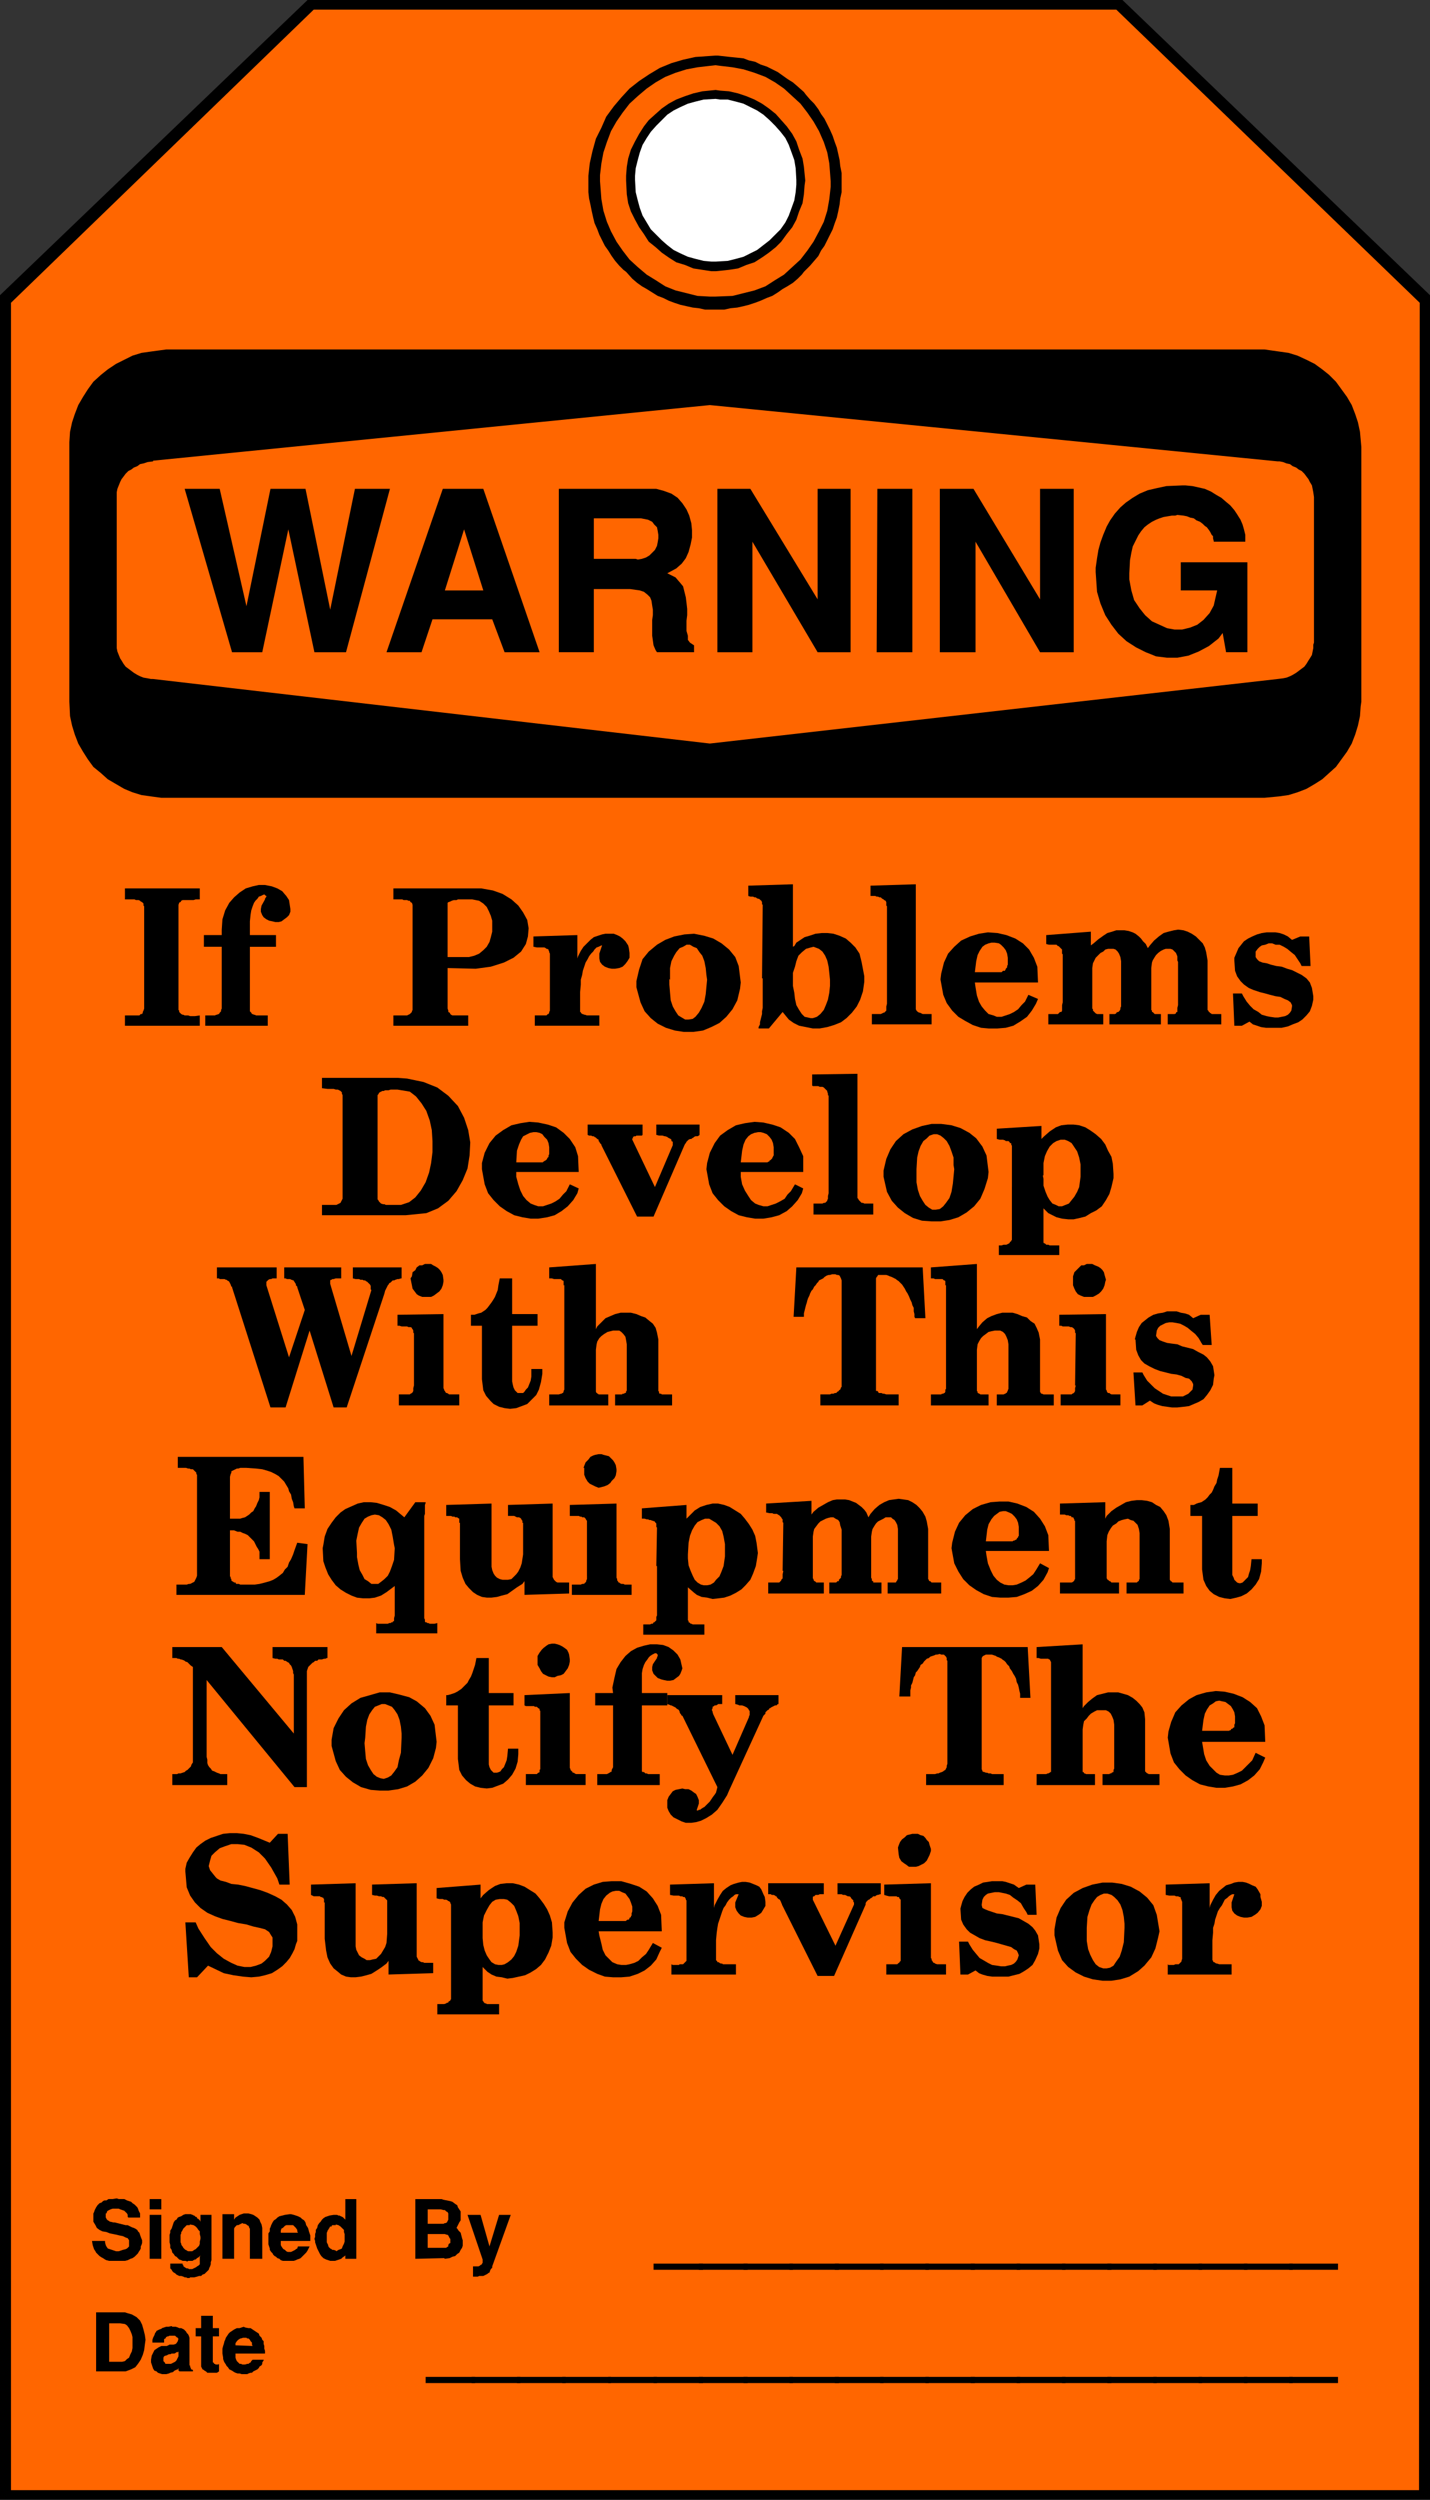 <?xml version="1.0" encoding="UTF-8" standalone="no"?>
<svg
   version="1.0"
   width="89.063mm"
   height="155.668mm"
   id="svg148"
   sodipodi:docname="Tag - Notify Supervisor.wmf"
   xmlns:inkscape="http://www.inkscape.org/namespaces/inkscape"
   xmlns:sodipodi="http://sodipodi.sourceforge.net/DTD/sodipodi-0.dtd"
   xmlns="http://www.w3.org/2000/svg"
   xmlns:svg="http://www.w3.org/2000/svg">
  <rect width="100%" height="100%" fill="#333333" stroke="none"/>
  <sodipodi:namedview
     id="namedview148"
     pagecolor="#ffffff"
     bordercolor="#000000"
     borderopacity="0.25"
     inkscape:showpageshadow="2"
     inkscape:pageopacity="0.0"
     inkscape:pagecheckerboard="0"
     inkscape:deskcolor="#d1d1d1"
     inkscape:document-units="mm" />
  <defs
     id="defs1">
    <pattern
       id="WMFhbasepattern"
       patternUnits="userSpaceOnUse"
       width="6"
       height="6"
       x="0"
       y="0" />
  </defs>
  <path
     style="fill:#000000;fill-opacity:1;fill-rule:evenodd;stroke:none"
     d="M 336.618,588.353 V 69.484 L 264.22,0 H 72.398 L 0,69.484 v 518.869 z"
     id="path1" />
  <path
     style="fill:#ff6600;fill-opacity:1;fill-rule:evenodd;stroke:none"
     d="M 334.032,586.091 334.194,71.262 262.765,2.262 H 73.852 L 2.586,71.262 V 586.091 H 334.194 v 0 z"
     id="path2" />
  <path
     style="fill:#000000;fill-opacity:1;fill-rule:evenodd;stroke:none"
     d="m 168.228,13.089 h 0.808 l 1.454,0.162 1.454,0.162 1.616,0.162 1.454,0.162 1.293,0.485 1.454,0.323 1.293,0.646 1.454,0.485 1.293,0.646 1.293,0.646 1.131,0.808 1.131,0.808 1.293,0.808 1.131,0.97 1.454,1.293 0.485,0.646 0.97,1.131 0.97,0.97 0.97,1.293 0.646,1.131 0.808,1.131 0.646,1.293 0.646,1.293 0.646,1.454 0.485,1.454 0.485,1.293 0.323,1.454 0.323,1.454 0.162,1.454 0.323,1.616 v 2.101 0.97 1.454 l -0.323,1.454 -0.162,1.454 -0.323,1.616 -0.323,1.454 -0.485,1.293 -0.485,1.454 -0.646,1.293 -0.646,1.293 -0.646,1.293 -0.808,1.131 -0.646,1.293 -0.97,1.131 -0.97,1.131 -1.454,1.454 -0.485,0.646 -0.97,0.97 -1.131,0.97 -1.293,0.808 -1.131,0.646 -1.131,0.808 -1.293,0.808 -1.293,0.485 -1.454,0.646 -1.293,0.485 -1.454,0.485 -1.293,0.323 -1.454,0.323 -1.616,0.162 -1.454,0.323 h -2.101 -0.808 -1.616 l -1.454,-0.323 -1.454,-0.162 -1.454,-0.323 -1.454,-0.323 -1.454,-0.485 -1.293,-0.485 -1.293,-0.646 -1.293,-0.485 -1.293,-0.808 -1.293,-0.808 -1.131,-0.646 -1.131,-0.808 -1.131,-0.97 -1.454,-1.616 -0.646,-0.485 -0.97,-0.97 -0.97,-1.131 -0.808,-1.131 -0.808,-1.293 -0.808,-1.131 -0.646,-1.293 -0.646,-1.293 -0.485,-1.293 -0.646,-1.454 -0.323,-1.293 -0.323,-1.454 -0.323,-1.616 -0.323,-1.454 -0.162,-1.454 v -2.424 -1.454 l 0.323,-2.909 0.646,-2.909 0.808,-2.909 1.293,-2.585 1.131,-2.585 1.778,-2.424 1.778,-2.101 1.939,-2.101 2.262,-1.778 2.424,-1.616 2.424,-1.454 2.747,-1.131 2.747,-0.808 2.909,-0.646 4.686,-0.323 v 0 z"
     id="path3" />
  <path
     style="fill:#ff6600;fill-opacity:1;fill-rule:evenodd;stroke:none"
     d="m 168.39,15.351 1.293,0.162 2.747,0.323 2.586,0.485 2.586,0.808 2.586,0.97 2.262,1.293 2.101,1.454 1.939,1.778 1.939,1.778 1.616,2.101 1.454,2.101 1.293,2.262 1.131,2.585 0.808,2.424 0.485,2.585 0.323,4.201 v 1.293 l -0.323,2.909 -0.485,2.747 -0.808,2.585 -1.131,2.262 -1.293,2.424 -1.454,2.101 -1.616,2.101 -1.939,1.778 -1.939,1.778 -2.101,1.293 -2.262,1.454 -2.586,0.97 -2.586,0.646 -2.586,0.646 -4.04,0.162 h -1.293 l -2.909,-0.162 -2.586,-0.646 -2.586,-0.646 -2.424,-0.97 -2.262,-1.454 -2.101,-1.293 -2.101,-1.778 -1.939,-1.778 -1.616,-2.101 -1.454,-2.101 -1.293,-2.424 -0.97,-2.262 -0.808,-2.585 -0.485,-2.747 -0.323,-4.201 v -1.454 l 0.323,-2.747 0.485,-2.585 0.808,-2.424 0.97,-2.585 1.293,-2.262 1.454,-2.101 1.616,-2.101 1.939,-1.778 2.101,-1.778 2.101,-1.454 2.262,-1.293 2.424,-0.97 2.586,-0.808 2.586,-0.485 z"
     id="path4" />
  <path
     style="fill:#000000;fill-opacity:1;fill-rule:evenodd;stroke:none"
     d="m 168.39,21.168 1.131,0.162 2.101,0.162 2.101,0.485 1.939,0.646 1.939,0.808 1.778,0.97 1.616,1.131 1.616,1.293 1.293,1.454 1.293,1.454 1.293,1.778 0.97,1.778 0.646,1.939 0.808,2.101 0.323,1.939 0.323,3.232 -0.162,1.131 -0.162,2.101 -0.323,2.101 -0.808,1.939 -0.646,1.939 -0.97,1.778 -1.293,1.616 -1.293,1.778 -1.293,1.293 -1.616,1.293 -1.616,1.131 -1.778,1.131 -1.939,0.646 -1.939,0.808 -2.101,0.323 -3.07,0.323 h -1.131 l -2.101,-0.323 -2.101,-0.323 -1.939,-0.808 -2.101,-0.646 -1.778,-1.131 -1.616,-1.131 -1.454,-1.293 -1.616,-1.293 -1.131,-1.778 -1.131,-1.616 -0.97,-1.778 -0.97,-1.939 -0.646,-1.939 -0.323,-2.101 -0.162,-3.232 v -1.131 l 0.162,-2.101 0.323,-1.939 0.646,-2.101 0.97,-1.939 0.97,-1.778 1.131,-1.778 1.131,-1.454 1.616,-1.454 1.454,-1.293 1.616,-1.131 1.778,-0.97 2.101,-0.808 1.939,-0.646 2.101,-0.485 3.232,-0.323 v 0 z"
     id="path5" />
  <path
     style="fill:#ffffff;fill-opacity:1;fill-rule:evenodd;stroke:none"
     d="m 168.39,23.269 1.131,0.162 h 1.778 l 1.939,0.485 1.778,0.485 1.616,0.808 1.616,0.808 1.454,0.97 1.454,1.293 1.293,1.293 1.293,1.454 1.131,1.454 0.808,1.616 0.646,1.778 0.646,1.778 0.323,1.939 0.162,2.747 v 1.131 l -0.162,1.778 -0.323,1.939 -0.646,1.778 -0.646,1.778 -0.808,1.616 -1.131,1.616 -1.293,1.293 -1.293,1.293 -1.454,1.131 -1.454,1.131 -1.616,0.808 -1.616,0.808 -1.778,0.485 -1.939,0.485 -2.747,0.162 h -1.131 l -1.778,-0.162 -1.939,-0.485 -1.778,-0.485 -1.778,-0.808 -1.616,-0.808 -1.454,-1.131 -1.293,-1.131 -1.293,-1.293 -1.293,-1.293 -0.97,-1.616 -0.97,-1.616 -0.646,-1.778 -0.485,-1.778 -0.485,-1.939 -0.162,-2.909 v -0.97 l 0.162,-1.778 0.485,-1.939 0.485,-1.778 0.646,-1.778 0.97,-1.616 0.97,-1.454 1.293,-1.454 1.293,-1.293 1.293,-1.293 1.454,-0.97 1.616,-0.808 1.778,-0.808 1.778,-0.485 1.939,-0.485 2.909,-0.162 v 0 z"
     id="path6" />
  <path
     style="fill:#000000;fill-opacity:1;fill-rule:evenodd;stroke:none"
     d="m 52.359,553.934 v -0.162 -0.485 -0.485 l 0.162,-0.646 0.162,-0.485 0.162,-0.646 0.162,-0.323 0.162,-0.485 0.323,-0.485 0.323,-0.485 0.323,-0.323 0.485,-0.323 0.485,-0.323 0.646,-0.323 h 0.646 l 0.97,-0.323 0.323,0.162 0.808,0.162 h 0.485 l 0.485,0.323 0.485,0.323 0.485,0.323 0.485,0.323 0.162,0.485 0.485,0.485 0.162,0.485 0.323,0.323 v 0.646 l 0.162,0.485 v 0.646 l 0.162,0.485 v 0.646 h -6.949 v 0.485 0.485 l 0.162,0.485 0.162,0.323 0.323,0.323 0.323,0.323 h 0.323 l 0.323,0.162 h 0.323 0.323 l 0.485,-0.162 h 0.323 l 0.162,-0.162 0.323,-0.162 0.162,-0.323 0.323,-0.323 h 2.586 v 0.162 l -0.323,0.485 v 0.323 l -0.162,0.323 -0.485,0.323 -0.162,0.323 -0.323,0.323 -0.323,0.162 -0.323,0.162 -0.323,0.162 -0.323,0.323 h -0.323 l -0.485,0.162 -0.323,0.162 h -0.485 -0.485 -0.323 l -0.485,-0.162 h -0.485 l -0.485,-0.162 -0.323,-0.162 -0.485,-0.323 -0.323,-0.162 -0.323,-0.162 -0.323,-0.485 -0.323,-0.323 -0.162,-0.323 -0.323,-0.485 -0.162,-0.323 -0.162,-0.485 v -0.323 l -0.162,-0.97 z"
     id="path7" />
  <path
     style="fill:#000000;fill-opacity:1;fill-rule:evenodd;stroke:none"
     d="m 47.349,556.358 v -6.464 h -1.293 v -1.939 h 1.293 v -2.909 h 2.747 v 2.909 h 1.454 v 1.939 h -1.454 v 5.656 0.162 0.162 0.162 h 0.162 l 0.162,0.323 v 0 0 h 0.162 l 0.162,0.162 v 0 h 0.162 0.162 v 0 h 0.162 0.162 l 0.162,-0.162 v 1.778 0 l -0.485,0.323 H 50.905 50.582 50.097 49.935 49.45 49.127 48.804 l -0.323,-0.323 -0.323,-0.162 -0.162,-0.162 -0.323,-0.162 -0.162,-0.323 -0.162,-0.323 z"
     id="path8" />
  <path
     style="fill:#000000;fill-opacity:1;fill-rule:evenodd;stroke:none"
     d="m 35.553,555.873 v -0.485 l 0.162,-0.97 0.323,-0.646 0.323,-0.646 0.485,-0.323 0.485,-0.323 0.646,-0.323 h 0.485 0.808 l 0.646,-0.323 h 0.485 0.485 l 0.485,-0.162 0.162,-0.162 0.323,-0.485 0.162,-0.646 h -0.162 v -0.162 l -0.323,-0.162 -0.162,-0.162 -0.162,-0.162 H 40.885 40.562 40.239 39.916 l -0.323,0.162 h -0.162 l -0.323,0.162 -0.162,0.323 -0.323,0.162 v 0.323 0.485 h -2.747 v -0.323 -0.323 l 0.162,-0.485 0.162,-0.323 0.162,-0.323 0.162,-0.485 0.162,-0.162 0.162,-0.323 0.323,-0.162 0.323,-0.162 0.485,-0.162 0.162,-0.162 0.485,-0.162 0.485,-0.162 h 0.485 l 0.808,-0.162 0.162,0.162 h 0.323 0.485 l 0.485,0.162 0.323,0.162 h 0.485 l 0.323,0.162 0.323,0.162 0.323,0.323 0.162,0.162 0.162,0.323 0.323,0.323 0.162,0.323 0.162,0.485 v 0.485 0.808 4.363 0.162 0 0.323 0.162 0.162 l 0.162,0.162 v 0.162 0 0.162 l 0.162,0.162 v 0.162 0 0.162 h 0.162 v 0 l 0.323,0.162 v 0.323 h -3.07 -0.162 v -0.162 h -0.162 v 0 -0.162 0 -0.162 0 0 -0.162 -0.162 l -0.162,0.323 -0.485,0.162 -0.323,0.162 -0.323,0.323 -0.646,0.162 -0.323,0.162 -0.646,0.162 h -0.485 -0.485 l -0.485,-0.162 -0.485,-0.162 -0.323,-0.323 -0.485,-0.162 -0.323,-0.485 -0.162,-0.485 -0.323,-0.97 v 0 z"
     id="path9" />
  <path
     style="fill:#000000;fill-opacity:1;fill-rule:evenodd;stroke:none"
     d="m 29.412,558.136 h -6.787 v -13.897 h 6.787 l 0.485,0.162 1.131,0.323 1.131,0.646 0.808,0.808 0.485,0.97 0.323,1.131 0.323,1.293 0.162,1.131 -0.162,1.131 -0.162,1.293 -0.323,1.131 -0.485,1.131 -0.646,0.97 -0.646,0.808 -0.97,0.485 -1.293,0.485 v 0 z"
     id="path10" />
  <path
     style="fill:#000000;fill-opacity:1;fill-rule:evenodd;stroke:none"
     d="m 113.606,531.796 -3.555,-10.503 h 3.07 l 2.101,7.433 2.262,-7.433 h 2.747 l -4.363,12.119 v 0.323 l -0.323,0.323 -0.162,0.323 -0.162,0.485 -0.323,0.162 -0.162,0.162 -0.323,0.162 -0.323,0.162 -0.323,0.162 h -0.323 -0.323 -0.323 l -0.323,0.162 h -0.323 -0.323 -0.485 v -2.424 0 h 0.323 0.162 0.162 0.323 0.162 0.162 l 0.323,-0.162 0.162,-0.162 v 0 l 0.323,-0.162 v -0.162 l 0.162,-0.162 v -0.162 -0.323 z"
     id="path11" />
  <path
     style="fill:#000000;fill-opacity:1;fill-rule:evenodd;stroke:none"
     d="m 104.557,531.473 -6.787,0.162 v -14.058 h 6.141 l 0.485,0.162 0.808,0.162 0.808,0.162 0.485,0.162 0.646,0.485 0.485,0.323 0.162,0.485 0.323,0.485 0.323,0.485 v 0.485 0.646 0.485 0.485 l -0.323,0.485 -0.323,0.646 -0.323,0.646 0.162,0.162 0.323,0.485 0.485,0.485 0.162,0.646 0.162,0.646 0.162,0.485 v 0.646 0.646 l -0.162,0.485 -0.323,0.485 -0.323,0.646 -0.485,0.323 -0.485,0.485 -0.646,0.162 -0.646,0.323 -1.131,0.162 v 0 z"
     id="path12" />
  <path
     style="fill:#000000;fill-opacity:1;fill-rule:evenodd;stroke:none"
     d="m 74.175,527.757 v -0.323 l -0.162,-0.485 0.162,-0.485 v -0.646 l 0.162,-0.485 v -0.485 l 0.323,-0.485 0.162,-0.646 0.323,-0.485 0.323,-0.323 0.323,-0.485 0.323,-0.323 0.485,-0.323 0.485,-0.162 0.485,-0.162 0.97,-0.162 v 0 h 0.323 0.162 0.162 0.162 l 0.323,0.162 h 0.162 0.162 l 0.162,0.162 h 0.162 l 0.162,0.162 h 0.162 l 0.162,0.162 0.162,0.162 0.162,0.162 0.162,0.162 v -4.848 h 2.586 v 14.058 h -2.586 v -0.808 l -0.162,0.162 -0.485,0.323 -0.323,0.323 -0.485,0.162 -0.485,0.162 -0.485,0.162 h -0.646 -0.485 l -0.485,-0.162 -0.485,-0.162 -0.646,-0.323 -0.485,-0.485 -0.323,-0.485 -0.323,-0.646 -0.323,-0.646 z"
     id="path13" />
  <path
     style="fill:#000000;fill-opacity:1;fill-rule:evenodd;stroke:none"
     d="m 63.187,527.433 v -0.323 -0.323 -0.646 -0.485 l 0.323,-0.485 v -0.646 l 0.162,-0.323 0.162,-0.485 0.323,-0.646 0.323,-0.485 0.485,-0.323 0.323,-0.323 0.485,-0.323 0.646,-0.162 0.646,-0.162 1.131,-0.162 h 0.323 l 0.646,0.162 0.485,0.162 0.485,0.162 0.646,0.323 0.323,0.323 0.485,0.323 0.323,0.485 0.162,0.646 0.323,0.485 0.162,0.323 0.162,0.646 0.162,0.485 0.162,0.485 v 0.646 0.646 h -6.949 v 0.323 0.646 l 0.162,0.323 0.323,0.485 0.162,0.162 0.323,0.162 0.323,0.323 0.323,0.162 h 0.323 0.485 l 0.323,-0.162 0.323,-0.162 0.323,-0.162 0.162,-0.162 0.323,-0.162 0.162,-0.485 h 2.747 l -0.162,0.323 -0.162,0.323 -0.162,0.323 -0.323,0.485 -0.162,0.162 -0.323,0.323 -0.323,0.323 -0.162,0.162 -0.323,0.323 -0.323,0.162 -0.485,0.162 -0.323,0.162 -0.485,0.162 h -0.323 -0.485 -0.485 -0.485 -0.323 -0.485 l -0.485,-0.162 -0.323,-0.323 -0.485,-0.162 -0.323,-0.323 -0.323,-0.162 -0.323,-0.323 -0.162,-0.323 -0.323,-0.323 -0.323,-0.485 v -0.323 l -0.162,-0.485 -0.162,-0.485 v -0.808 z"
     id="path14" />
  <path
     style="fill:#000000;fill-opacity:1;fill-rule:evenodd;stroke:none"
     d="m 52.359,531.473 v -10.342 h 2.747 v 1.454 -0.162 l 0.323,-0.485 0.485,-0.323 0.485,-0.323 0.485,-0.162 0.485,-0.162 h 0.646 0.485 l 0.646,0.162 0.485,0.162 0.485,0.323 0.485,0.323 0.485,0.485 0.162,0.485 0.323,0.646 0.162,0.808 v 7.272 h -2.909 v -7.11 l -0.162,-0.162 v -0.162 l -0.162,-0.323 -0.323,-0.162 -0.162,-0.162 -0.323,-0.162 h -0.323 l -0.323,-0.162 -0.323,0.162 -0.323,0.162 -0.323,0.162 h -0.323 l -0.323,0.323 -0.162,0.162 -0.162,0.323 v 0.485 6.625 h -2.747 v 0 z"
     id="path15" />
  <path
     style="fill:#000000;fill-opacity:1;fill-rule:evenodd;stroke:none"
     d="m 39.916,526.625 v -0.162 -0.485 l 0.162,-0.485 v -0.485 l 0.323,-0.485 0.162,-0.485 0.162,-0.485 0.162,-0.485 0.323,-0.485 0.323,-0.162 0.323,-0.485 0.323,-0.162 0.485,-0.162 0.485,-0.323 0.485,-0.162 h 0.97 v 0 h 0.323 v 0 l 0.323,0.162 h 0.162 l 0.162,0.162 h 0.162 l 0.162,0.162 0.162,0.162 h 0.162 l 0.162,0.162 v 0.162 l 0.323,0.162 0.162,0.162 0.162,0.162 0.162,0.323 v -1.616 h 2.586 v 9.695 0.323 0.646 l -0.162,0.485 v 0.485 l -0.162,0.485 -0.162,0.323 -0.162,0.485 -0.323,0.323 -0.323,0.323 -0.323,0.323 -0.485,0.162 -0.323,0.323 h -0.485 l -0.485,0.162 -0.646,0.162 h -0.97 l -0.162,0.162 h -0.485 l -0.323,-0.162 h -0.323 l -0.323,-0.162 -0.485,-0.162 h -0.485 l -0.323,-0.162 -0.323,-0.162 -0.323,-0.323 -0.323,-0.162 -0.323,-0.323 -0.162,-0.323 -0.323,-0.323 v -0.485 -0.646 h 2.909 v 0.162 0.162 h 0.162 v 0.162 0.162 h 0.162 v 0.162 h 0.162 l 0.162,0.162 v 0 l 0.323,0.162 v 0 h 0.323 l 0.162,0.162 h 0.162 0.323 0.323 l 0.323,-0.162 0.323,-0.162 0.323,-0.162 0.162,-0.162 0.323,-0.162 0.162,-0.162 0.162,-0.162 v -0.323 -0.323 -0.162 -0.162 -0.323 -0.162 -0.323 l 0.162,-0.323 -0.162,0.162 -0.162,0.162 -0.162,0.162 -0.323,0.162 -0.162,0.162 -0.162,0.162 H 45.733 v 0.162 h -0.323 v 0.162 h -0.323 -0.162 -0.162 -0.162 -0.162 -0.162 l -0.162,0.162 -0.485,-0.162 H 43.309 42.986 l -0.323,-0.162 -0.485,-0.162 -0.323,-0.323 -0.323,-0.323 -0.323,-0.162 -0.323,-0.485 -0.323,-0.323 -0.162,-0.646 -0.323,-0.485 v -0.646 l -0.162,-0.646 v -1.131 z"
     id="path16" />
  <path
     style="fill:#000000;fill-opacity:1;fill-rule:evenodd;stroke:none"
     d="m 35.229,519.839 v -2.262 h 2.747 v 2.424 h -2.747 v 0 z"
     id="path17" />
  <path
     style="fill:#000000;fill-opacity:1;fill-rule:evenodd;stroke:none"
     d="m 35.229,531.473 v -10.18 h 2.747 v 10.342 h -2.747 v 0 z"
     id="path18" />
  <path
     style="fill:#000000;fill-opacity:1;fill-rule:evenodd;stroke:none"
     d="m 21.655,527.433 h 3.07 v 0.323 l 0.162,0.646 0.162,0.323 0.323,0.485 0.485,0.162 0.485,0.162 0.485,0.162 0.485,0.162 h 0.646 l 0.485,-0.162 0.485,-0.162 0.646,-0.162 0.323,-0.162 0.162,-0.162 0.323,-0.323 v -0.485 -0.323 -0.646 l -0.323,-0.485 -0.485,-0.162 -0.646,-0.323 -0.808,-0.162 -0.646,-0.162 -0.808,-0.162 -0.808,-0.162 -0.808,-0.323 -0.97,-0.162 -0.646,-0.323 -0.646,-0.485 -0.323,-0.646 -0.485,-0.808 v -1.616 -0.323 l 0.162,-0.323 0.162,-0.485 0.162,-0.323 0.162,-0.323 0.323,-0.485 0.162,-0.162 0.323,-0.323 0.485,-0.162 0.323,-0.323 0.323,-0.162 h 0.485 l 0.485,-0.323 h 0.485 0.485 l 0.97,-0.162 0.485,0.162 h 0.646 0.646 l 0.646,0.323 0.485,0.162 0.485,0.162 0.323,0.323 0.485,0.323 0.323,0.323 0.323,0.323 0.162,0.323 0.162,0.485 0.162,0.323 0.162,0.323 v 0.485 0.485 h -2.747 l -0.162,-0.162 v -0.485 l -0.162,-0.323 -0.323,-0.323 -0.323,-0.323 -0.485,-0.162 -0.485,-0.162 -0.323,-0.162 h -0.485 -0.485 -0.485 l -0.485,0.162 -0.323,0.162 -0.323,0.162 -0.162,0.162 -0.162,0.485 h -0.162 v 0.162 0.162 0.162 0.162 0.162 0 0.162 l 0.162,0.162 v 0.162 l 0.162,0.162 0.162,0.162 0.323,0.162 0.162,0.162 h 0.162 l 0.646,0.162 h 0.323 l 0.646,0.162 0.646,0.162 0.646,0.162 0.646,0.162 h 0.485 l 0.323,0.162 0.646,0.323 0.485,0.162 0.323,0.162 0.485,0.323 0.162,0.323 0.323,0.323 0.162,0.485 0.162,0.485 0.323,0.808 v 0.162 0.485 l -0.162,0.485 -0.162,0.323 v 0.485 l -0.162,0.323 -0.323,0.485 -0.162,0.323 -0.323,0.323 -0.485,0.485 -0.485,0.323 -0.485,0.162 -0.646,0.323 -0.646,0.162 H 28.604 27.311 26.988 26.503 26.018 25.695 l -0.646,-0.162 -0.323,-0.162 -0.485,-0.323 -0.323,-0.162 -0.485,-0.323 -0.323,-0.323 -0.485,-0.485 -0.162,-0.323 -0.323,-0.485 -0.162,-0.485 -0.162,-0.485 -0.162,-0.97 z"
     id="path19" />
  <path
     style="fill:#000000;fill-opacity:1;fill-rule:evenodd;stroke:none"
     d="m 314.963,560.883 h -11.474 v -1.454 h 11.474 z"
     id="path20" />
  <path
     style="fill:#000000;fill-opacity:1;fill-rule:evenodd;stroke:none"
     d="m 304.297,560.883 h -11.474 v -1.454 h 11.474 z"
     id="path21" />
  <path
     style="fill:#000000;fill-opacity:1;fill-rule:evenodd;stroke:none"
     d="m 293.632,560.883 h -11.474 v -1.454 h 11.474 z"
     id="path22" />
  <path
     style="fill:#000000;fill-opacity:1;fill-rule:evenodd;stroke:none"
     d="m 282.966,560.883 h -11.474 v -1.454 h 11.474 v 1.454 z"
     id="path23" />
  <path
     style="fill:#000000;fill-opacity:1;fill-rule:evenodd;stroke:none"
     d="m 272.3,560.883 h -11.635 v -1.454 h 11.635 z"
     id="path24" />
  <path
     style="fill:#000000;fill-opacity:1;fill-rule:evenodd;stroke:none"
     d="m 261.473,560.883 h -11.474 v -1.454 h 11.635 v 1.454 0 z"
     id="path25" />
  <path
     style="fill:#000000;fill-opacity:1;fill-rule:evenodd;stroke:none"
     d="m 250.807,560.883 h -11.474 v -1.454 h 11.474 v 1.454 z"
     id="path26" />
  <path
     style="fill:#000000;fill-opacity:1;fill-rule:evenodd;stroke:none"
     d="m 240.141,560.883 h -11.635 v -1.454 h 11.635 z"
     id="path27" />
  <path
     style="fill:#000000;fill-opacity:1;fill-rule:evenodd;stroke:none"
     d="m 229.314,560.883 h -11.474 v -1.454 h 11.635 v 1.454 0 z"
     id="path28" />
  <path
     style="fill:#000000;fill-opacity:1;fill-rule:evenodd;stroke:none"
     d="m 218.648,560.883 h -11.474 v -1.454 h 11.474 z"
     id="path29" />
  <path
     style="fill:#000000;fill-opacity:1;fill-rule:evenodd;stroke:none"
     d="m 207.982,560.883 h -11.474 v -1.454 h 11.474 z"
     id="path30" />
  <path
     style="fill:#000000;fill-opacity:1;fill-rule:evenodd;stroke:none"
     d="m 197.478,560.883 h -11.635 v -1.454 h 11.635 z"
     id="path31" />
  <path
     style="fill:#000000;fill-opacity:1;fill-rule:evenodd;stroke:none"
     d="m 186.651,560.883 h -11.635 v -1.454 h 11.635 z"
     id="path32" />
  <path
     style="fill:#000000;fill-opacity:1;fill-rule:evenodd;stroke:none"
     d="m 175.985,560.883 h -11.474 v -1.454 h 11.474 z"
     id="path33" />
  <path
     style="fill:#000000;fill-opacity:1;fill-rule:evenodd;stroke:none"
     d="m 165.319,560.883 h -11.474 v -1.454 h 11.635 v 1.454 0 z"
     id="path34" />
  <path
     style="fill:#000000;fill-opacity:1;fill-rule:evenodd;stroke:none"
     d="M 154.653,560.883 H 143.18 v -1.454 h 11.474 z"
     id="path35" />
  <path
     style="fill:#000000;fill-opacity:1;fill-rule:evenodd;stroke:none"
     d="m 143.826,560.883 h -11.474 v -1.454 h 11.474 z"
     id="path36" />
  <path
     style="fill:#000000;fill-opacity:1;fill-rule:evenodd;stroke:none"
     d="m 133.16,560.883 h -11.474 v -1.454 h 11.474 z"
     id="path37" />
  <path
     style="fill:#000000;fill-opacity:1;fill-rule:evenodd;stroke:none"
     d="m 122.495,560.883 h -11.474 v -1.454 h 11.474 z"
     id="path38" />
  <path
     style="fill:#000000;fill-opacity:1;fill-rule:evenodd;stroke:none"
     d="m 111.829,560.883 h -11.635 v -1.454 h 11.635 v 1.454 z"
     id="path39" />
  <path
     style="fill:#000000;fill-opacity:1;fill-rule:evenodd;stroke:none"
     d="m 314.963,534.22 h -11.474 v -1.454 h 11.474 v 1.454 z"
     id="path40" />
  <path
     style="fill:#000000;fill-opacity:1;fill-rule:evenodd;stroke:none"
     d="m 304.297,534.22 h -11.474 v -1.454 h 11.474 v 1.454 z"
     id="path41" />
  <path
     style="fill:#000000;fill-opacity:1;fill-rule:evenodd;stroke:none"
     d="m 293.632,534.22 h -11.474 v -1.454 h 11.474 v 1.454 z"
     id="path42" />
  <path
     style="fill:#000000;fill-opacity:1;fill-rule:evenodd;stroke:none"
     d="m 282.966,534.22 h -11.474 v -1.454 h 11.474 v 1.454 z"
     id="path43" />
  <path
     style="fill:#000000;fill-opacity:1;fill-rule:evenodd;stroke:none"
     d="m 272.3,534.22 h -11.635 v -1.454 h 11.635 v 1.454 z"
     id="path44" />
  <path
     style="fill:#000000;fill-opacity:1;fill-rule:evenodd;stroke:none"
     d="m 261.473,534.22 h -11.474 v -1.454 h 11.635 v 1.454 0 z"
     id="path45" />
  <path
     style="fill:#000000;fill-opacity:1;fill-rule:evenodd;stroke:none"
     d="m 250.807,534.22 h -11.474 v -1.454 h 11.474 v 1.454 z"
     id="path46" />
  <path
     style="fill:#000000;fill-opacity:1;fill-rule:evenodd;stroke:none"
     d="m 240.141,534.22 h -11.635 v -1.454 h 11.635 v 1.454 z"
     id="path47" />
  <path
     style="fill:#000000;fill-opacity:1;fill-rule:evenodd;stroke:none"
     d="m 229.314,534.22 h -11.474 v -1.454 h 11.635 v 1.454 0 z"
     id="path48" />
  <path
     style="fill:#000000;fill-opacity:1;fill-rule:evenodd;stroke:none"
     d="m 218.648,534.22 h -11.474 v -1.454 h 11.474 v 1.454 z"
     id="path49" />
  <path
     style="fill:#000000;fill-opacity:1;fill-rule:evenodd;stroke:none"
     d="m 207.982,534.22 h -11.474 v -1.454 h 11.474 v 1.454 z"
     id="path50" />
  <path
     style="fill:#000000;fill-opacity:1;fill-rule:evenodd;stroke:none"
     d="m 197.478,534.22 h -11.635 v -1.454 h 11.635 v 1.454 z"
     id="path51" />
  <path
     style="fill:#000000;fill-opacity:1;fill-rule:evenodd;stroke:none"
     d="m 186.651,534.22 h -11.635 v -1.454 h 11.635 v 1.454 z"
     id="path52" />
  <path
     style="fill:#000000;fill-opacity:1;fill-rule:evenodd;stroke:none"
     d="m 175.985,534.22 h -11.474 v -1.454 h 11.474 v 1.454 z"
     id="path53" />
  <path
     style="fill:#000000;fill-opacity:1;fill-rule:evenodd;stroke:none"
     d="m 165.319,534.22 h -11.474 v -1.454 h 11.635 v 1.454 0 z"
     id="path54" />
  <path
     style="fill:#000000;fill-opacity:1;fill-rule:evenodd;stroke:none"
     d="M 39.108,82.25 H 168.39 297.672 l 1.131,0.162 2.262,0.323 2.262,0.323 2.101,0.646 2.101,0.97 1.939,0.97 1.778,1.293 1.616,1.293 1.616,1.616 1.293,1.778 1.293,1.778 1.131,1.939 0.808,2.101 0.646,1.939 0.485,2.262 0.323,3.555 v 59.95 l -0.162,1.131 -0.162,2.262 -0.485,2.262 -0.646,2.101 -0.808,2.101 -1.131,1.939 -1.293,1.778 -1.293,1.778 -1.616,1.454 -1.616,1.454 -1.778,1.131 -1.939,1.131 -2.101,0.808 -2.101,0.646 -2.262,0.323 -3.394,0.323 H 168.39 39.108 37.977 l -2.424,-0.323 -2.262,-0.323 -2.101,-0.646 -1.939,-0.808 -1.939,-1.131 -1.939,-1.131 -1.616,-1.454 -1.778,-1.454 -1.293,-1.778 -1.131,-1.778 -1.131,-1.939 -0.808,-2.101 -0.646,-2.101 -0.485,-2.262 -0.162,-3.393 v -59.95 -1.131 l 0.162,-2.424 0.485,-2.262 0.646,-1.939 0.808,-2.101 1.131,-1.939 1.131,-1.778 1.293,-1.778 1.778,-1.616 1.616,-1.293 1.939,-1.293 1.939,-0.97 1.939,-0.97 2.101,-0.646 2.262,-0.323 3.555,-0.485 z"
     id="path55" />
  <path
     style="fill:#ff6600;fill-opacity:1;fill-rule:evenodd;stroke:none"
     d="M 36.037,108.428 167.097,95.339 300.742,108.589 h 0.485 l 0.808,0.162 0.808,0.323 0.808,0.162 0.646,0.485 0.808,0.323 0.646,0.485 0.646,0.323 0.646,0.646 0.485,0.646 0.485,0.646 0.323,0.646 0.485,0.808 0.162,0.808 0.162,0.808 0.162,1.131 v 34.257 l -0.162,0.485 v 0.808 l -0.162,0.808 -0.162,0.808 -0.485,0.808 -0.323,0.485 -0.485,0.808 -0.485,0.646 -0.646,0.485 -0.646,0.485 -0.646,0.485 -0.808,0.485 -0.646,0.323 -0.808,0.323 -0.808,0.162 -1.293,0.162 -133.645,15.19 -131.06,-15.19 h -0.485 l -0.808,-0.162 -0.97,-0.162 -0.808,-0.323 -0.646,-0.323 -0.808,-0.485 -0.646,-0.485 -0.646,-0.485 -0.646,-0.485 -0.485,-0.646 -0.485,-0.808 -0.323,-0.485 -0.323,-0.808 -0.323,-0.808 -0.162,-0.808 v -1.293 -34.257 -0.323 -0.808 l 0.162,-0.808 0.323,-0.808 0.323,-0.808 0.323,-0.646 0.485,-0.646 0.485,-0.646 0.646,-0.646 0.646,-0.323 0.646,-0.485 0.808,-0.323 0.646,-0.485 0.808,-0.162 0.97,-0.323 1.293,-0.162 v 0 z"
     id="path56" />
  <path
     style="fill:#000000;fill-opacity:1;fill-rule:evenodd;stroke:none"
     d="m 257.917,134.444 v -0.808 l 0.323,-2.262 0.323,-1.939 0.485,-1.778 0.646,-1.778 0.808,-1.939 0.808,-1.454 1.131,-1.616 1.293,-1.454 1.293,-1.131 1.616,-1.131 1.616,-0.97 1.939,-0.808 2.101,-0.485 2.262,-0.485 3.717,-0.162 h 0.808 l 1.616,0.162 1.454,0.323 1.454,0.323 1.454,0.646 1.293,0.808 1.131,0.646 1.131,0.97 0.97,0.808 0.97,1.131 0.646,0.97 0.808,1.293 0.485,1.131 0.323,1.131 0.323,1.293 v 1.616 h -7.434 v -0.162 l -0.162,-0.646 v -0.485 l -0.323,-0.323 -0.323,-0.646 -0.323,-0.485 -0.485,-0.646 -0.485,-0.323 -0.485,-0.485 -0.646,-0.485 -0.808,-0.323 -0.646,-0.485 -0.808,-0.162 -0.808,-0.323 -0.808,-0.162 -1.454,-0.162 -0.485,0.162 h -0.808 l -0.97,0.162 -0.97,0.162 -0.97,0.323 -0.808,0.323 -0.97,0.485 -0.97,0.646 -0.808,0.646 -0.808,0.97 -0.646,0.97 -0.646,1.293 -0.646,1.293 -0.323,1.454 -0.323,1.778 -0.162,3.07 v 1.454 l 0.485,2.585 0.646,2.262 1.293,1.939 1.293,1.616 1.616,1.454 1.778,0.808 1.778,0.808 1.778,0.323 h 1.778 l 1.939,-0.485 1.616,-0.646 1.454,-1.131 1.454,-1.616 0.97,-1.778 0.808,-3.555 h -8.565 v -6.625 h 15.675 v 21.168 h -5.01 l -0.808,-4.525 -0.97,1.293 -2.262,1.778 -2.424,1.293 -2.424,0.97 -2.586,0.485 h -2.424 l -2.586,-0.323 -2.424,-0.97 -2.262,-1.131 -2.262,-1.454 -1.939,-1.778 -1.616,-2.101 -1.454,-2.262 -1.131,-2.747 -0.808,-2.747 -0.323,-4.686 v 0 z"
     id="path57" />
  <path
     style="fill:#000000;fill-opacity:1;fill-rule:evenodd;stroke:none"
     d="m 221.234,153.512 v -38.459 h 7.919 l 15.675,26.016 v -26.016 h 7.919 v 38.459 h -7.919 l -15.191,-26.016 v 26.016 z"
     id="path58" />
  <path
     style="fill:#000000;fill-opacity:1;fill-rule:evenodd;stroke:none"
     d="m 206.366,153.512 0.162,-38.459 h 8.242 v 38.459 h -8.242 v 0 z"
     id="path59" />
  <path
     style="fill:#000000;fill-opacity:1;fill-rule:evenodd;stroke:none"
     d="m 168.874,153.512 v -38.459 h 7.757 l 15.837,26.016 v -26.016 h 7.757 v 38.459 h -7.757 L 177.116,127.495 v 26.016 z"
     id="path60" />
  <path
     style="fill:#000000;fill-opacity:1;fill-rule:evenodd;stroke:none"
     d="m 131.544,153.512 v -38.459 h 21.816 1.131 l 1.778,0.485 1.778,0.646 1.454,0.97 1.131,1.293 0.97,1.454 0.646,1.454 0.485,1.778 0.162,1.616 v 1.778 l -0.323,1.616 -0.485,1.778 -0.646,1.454 -0.97,1.293 -1.293,1.131 -2.101,1.131 0.646,0.323 1.293,0.646 0.97,1.131 0.808,0.97 0.323,1.293 0.323,1.293 0.162,1.293 0.162,1.454 v 1.454 l -0.162,1.293 v 1.293 1.131 l 0.323,1.131 v 0.97 l 0.485,0.646 0.97,0.646 v 1.616 h -8.727 l -0.323,-0.485 -0.485,-1.131 -0.162,-1.131 -0.162,-1.131 v -1.293 -1.293 -1.131 l 0.162,-1.131 v -1.293 l -0.162,-0.97 -0.162,-1.131 -0.323,-0.808 -0.646,-0.646 -0.808,-0.646 -0.97,-0.323 -2.262,-0.323 h -8.565 v 14.866 h -8.242 z"
     id="path61" />
  <path
     style="fill:#000000;fill-opacity:1;fill-rule:evenodd;stroke:none"
     d="m 90.982,153.512 13.251,-38.459 h 9.535 l 13.251,38.459 h -8.242 l -2.909,-7.756 h -14.059 l -2.586,7.756 h -8.242 z"
     id="path62" />
  <path
     style="fill:#000000;fill-opacity:1;fill-rule:evenodd;stroke:none"
     d="M 54.622,153.512 43.471,115.053 h 8.242 l 6.302,27.632 5.656,-27.632 h 8.242 l 5.818,28.44 5.818,-28.44 h 8.242 l -10.343,38.459 h -7.434 l -6.141,-28.925 -6.141,28.925 H 54.622 Z"
     id="path63" />
  <path
     style="fill:#ff6600;fill-opacity:1;fill-rule:evenodd;stroke:none"
     d="m 139.786,131.535 h 9.858 l 0.485,0.162 0.97,-0.162 0.97,-0.323 0.808,-0.485 0.646,-0.646 0.646,-0.646 0.485,-0.97 0.162,-0.808 0.162,-0.97 v -0.808 l -0.162,-0.97 -0.162,-0.808 -0.646,-0.646 -0.485,-0.646 -0.97,-0.485 -1.616,-0.323 h -11.151 z"
     id="path64" />
  <path
     style="fill:#ff6600;fill-opacity:1;fill-rule:evenodd;stroke:none"
     d="m 109.243,124.587 -4.525,14.382 h 9.05 z"
     id="path65" />
  <path
     style="fill:#ff6600;fill-opacity:1;fill-rule:evenodd;stroke:none"
     d="m 55.43,551.995 4.04,0.162 -0.162,-0.323 v -0.485 l -0.323,-0.323 -0.162,-0.323 -0.323,-0.323 h -0.323 l -0.162,-0.162 h -0.485 -0.323 l -0.485,0.162 h -0.162 l -0.485,0.323 -0.162,0.162 -0.162,0.162 -0.323,0.485 v 0.646 0 z"
     id="path66" />
  <path
     style="fill:#ff6600;fill-opacity:1;fill-rule:evenodd;stroke:none"
     d="m 42.017,553.288 v 0.162 l -0.162,0.162 h -0.323 l -0.162,0.162 -0.323,0.162 h -0.323 -0.323 l -0.323,0.162 h -0.323 l -0.323,0.162 -0.323,0.162 h -0.162 l -0.323,0.162 -0.162,0.323 v 0.162 0.485 0.162 l 0.162,0.162 0.162,0.162 0.162,0.323 h 0.323 0.323 0.323 0.323 l 0.323,-0.162 0.323,-0.162 0.323,-0.162 0.323,-0.323 0.162,-0.323 0.323,-0.646 v -0.323 -0.97 z"
     id="path67" />
  <path
     style="fill:#ff6600;fill-opacity:1;fill-rule:evenodd;stroke:none"
     d="m 25.695,555.873 h 2.747 0.323 l 0.646,-0.162 0.485,-0.485 0.485,-0.323 0.323,-0.808 0.323,-0.646 0.162,-0.808 v -0.808 -0.808 -0.97 l -0.162,-0.646 -0.323,-0.808 -0.323,-0.646 -0.485,-0.646 -0.485,-0.323 -1.131,-0.162 h -2.586 z"
     id="path68" />
  <path
     style="fill:#ff6600;fill-opacity:1;fill-rule:evenodd;stroke:none"
     d="m 100.678,529.049 h 3.717 0.162 0.485 l 0.162,-0.162 0.323,-0.162 v -0.323 l 0.162,-0.323 0.323,-0.162 v -0.323 -0.323 -0.323 l -0.162,-0.162 -0.162,-0.323 -0.162,-0.323 -0.162,-0.162 h -0.162 l -0.485,-0.162 h -4.04 v 3.232 z"
     id="path69" />
  <path
     style="fill:#ff6600;fill-opacity:1;fill-rule:evenodd;stroke:none"
     d="m 100.678,519.839 v 3.555 h 3.555 0.162 l 0.323,-0.162 h 0.162 l 0.323,-0.162 0.162,-0.323 0.162,-0.323 v -0.323 -0.323 -0.162 -0.323 -0.323 l -0.162,-0.323 -0.323,-0.162 -0.323,-0.323 h -0.323 l -0.646,-0.162 h -3.07 v 0 z"
     id="path70" />
  <path
     style="fill:#ff6600;fill-opacity:1;fill-rule:evenodd;stroke:none"
     d="m 76.923,525.979 v 0.162 0.323 0.323 0.323 0.323 0.323 l 0.162,0.323 0.162,0.323 v 0.162 l 0.162,0.323 0.162,0.162 0.162,0.162 0.323,0.162 0.162,0.162 h 0.323 l 0.485,0.162 0.162,0.162 0.485,-0.323 0.485,-0.162 0.323,-0.162 0.162,-0.485 0.323,-0.646 0.162,-0.485 v -0.485 -0.646 -0.646 l -0.162,-0.485 v -0.485 l -0.485,-0.485 -0.323,-0.323 -0.485,-0.323 -0.646,-0.162 v 0.162 h -0.162 -0.323 v 0 h -0.323 l -0.162,0.162 v 0.162 h -0.323 l -0.162,0.162 v 0.162 l -0.162,0.162 -0.162,0.323 -0.162,0.162 v 0.162 l -0.162,0.323 z"
     id="path71" />
  <path
     style="fill:#ff6600;fill-opacity:1;fill-rule:evenodd;stroke:none"
     d="m 66.095,525.494 h 4.04 l -0.162,-0.323 v -0.323 l -0.323,-0.485 -0.162,-0.162 -0.323,-0.323 -0.162,-0.162 h -0.485 -0.323 -0.323 -0.485 l -0.323,0.162 -0.162,0.162 -0.323,0.323 -0.323,0.162 -0.162,0.485 v 0.485 z"
     id="path72" />
  <path
     style="fill:#ff6600;fill-opacity:1;fill-rule:evenodd;stroke:none"
     d="m 42.501,526.787 v 0.323 0.162 0.485 l 0.162,0.323 v 0.162 l 0.162,0.323 0.162,0.162 0.162,0.323 0.162,0.162 0.162,0.162 0.162,0.162 h 0.162 l 0.162,0.162 0.323,0.162 h 0.323 0.323 0.323 l 0.485,-0.323 0.323,-0.162 0.323,-0.323 0.485,-0.485 0.162,-0.485 V 527.595 l 0.162,-0.646 v -0.485 l -0.162,-0.646 v -0.646 l -0.323,-0.323 -0.323,-0.485 -0.323,-0.323 -0.485,-0.323 -0.808,-0.162 -0.162,0.162 h -0.162 -0.323 -0.162 l -0.162,0.162 -0.162,0.162 -0.162,0.162 -0.162,0.162 -0.162,0.162 -0.162,0.323 -0.162,0.323 -0.162,0.162 v 0.323 l -0.162,0.323 v 0.323 z"
     id="path73" />
  <path
     style="fill:#000000;fill-opacity:1;fill-rule:evenodd;stroke:none"
     d="m 278.279,460.535 v -12.281 -0.323 -0.323 l -0.162,-0.323 v -0.162 l -0.162,-0.162 v -0.323 l -0.162,-0.162 h -0.162 l -0.323,-0.162 h -0.162 -0.323 l -0.323,-0.162 h -0.485 -0.323 -0.485 l -0.808,-0.162 v -2.424 l 10.343,-0.323 v 5.817 l 0.162,-0.646 0.646,-1.293 0.646,-1.131 0.808,-0.97 0.808,-0.646 0.808,-0.646 1.131,-0.323 0.808,-0.323 0.97,-0.162 h 0.97 l 0.808,0.162 0.808,0.323 0.646,0.323 0.808,0.323 0.485,0.646 0.646,1.131 v 0.646 l 0.323,1.131 v 0.97 l -0.323,0.808 -0.646,0.808 -0.646,0.485 -0.808,0.485 -0.97,0.162 h -0.808 l -0.808,-0.162 -0.808,-0.323 -0.646,-0.485 -0.485,-0.646 -0.162,-0.808 v -1.131 l 0.646,-1.939 h -0.162 -0.323 l -0.323,0.162 -0.485,0.323 -0.323,0.323 -0.646,0.485 -0.323,0.646 -0.323,0.646 -0.485,0.646 -0.485,0.808 -0.323,0.97 -0.323,0.97 -0.162,0.97 -0.323,0.97 v 1.131 l -0.162,1.778 v 4.201 0.162 0.162 0.162 l 0.162,0.162 v 0.162 l 0.162,0.162 h 0.162 l 0.162,0.162 0.323,0.162 h 0.162 l 0.485,0.162 h 0.323 0.485 0.485 0.646 0.97 v 2.424 h -15.029 v -2.424 l 0.162,0.162 h 0.323 0.323 0.323 0.323 l 0.323,-0.162 h 0.323 0.162 0.323 l 0.162,-0.162 0.162,-0.162 0.162,-0.162 0.162,-0.162 v -0.162 l 0.162,-0.485 z"
     id="path74" />
  <path
     style="fill:#000000;fill-opacity:1;fill-rule:evenodd;stroke:none"
     d="m 248.221,455.525 v -1.454 l 0.485,-2.747 0.97,-2.262 1.293,-1.939 1.778,-1.616 2.101,-1.131 2.262,-0.808 2.424,-0.485 h 2.262 l 2.262,0.323 2.101,0.646 2.101,1.131 1.778,1.454 1.454,1.778 0.808,2.262 0.646,3.878 -0.323,1.454 -0.646,2.585 -0.97,2.101 -1.616,1.939 -1.454,1.293 -2.101,1.293 -2.101,0.646 -2.101,0.323 h -2.101 l -2.262,-0.323 -2.101,-0.646 -1.939,-0.97 -1.778,-1.293 -1.454,-1.616 -0.97,-2.262 z"
     id="path75" />
  <path
     style="fill:#000000;fill-opacity:1;fill-rule:evenodd;stroke:none"
     d="m 226.082,449.223 0.162,-0.646 0.323,-1.131 0.485,-0.97 0.646,-0.97 0.808,-0.808 0.808,-0.646 1.131,-0.485 0.97,-0.485 1.131,-0.162 0.97,-0.162 h 1.131 1.293 l 0.808,0.162 0.97,0.323 0.97,0.323 1.131,0.808 1.778,-0.808 h 2.101 l 0.323,7.11 h -2.101 l -0.323,-0.646 -0.646,-0.97 -0.646,-1.131 -0.808,-0.646 -0.97,-0.646 -0.808,-0.646 -0.97,-0.323 -0.808,-0.162 -0.808,-0.162 h -0.97 l -0.808,0.162 -0.808,0.162 -0.485,0.323 -0.485,0.485 -0.323,0.646 -0.162,1.131 v 0.162 l 0.162,0.646 0.646,0.323 0.808,0.323 0.97,0.323 0.97,0.323 1.293,0.162 1.293,0.323 1.293,0.323 1.293,0.323 1.131,0.646 1.131,0.646 0.97,0.808 0.646,0.808 0.646,1.131 0.323,2.101 v 0.97 l -0.323,1.293 -0.646,1.454 -0.646,1.131 -0.97,0.808 -0.97,0.646 -1.131,0.646 -1.293,0.323 -1.293,0.323 h -1.293 -1.454 -1.131 l -1.131,-0.162 -1.131,-0.323 -0.808,-0.323 -0.808,-0.646 -1.778,0.97 h -1.778 l -0.323,-7.756 h 2.101 l 0.323,0.646 0.808,1.293 0.808,0.97 0.808,0.97 1.131,0.646 0.808,0.485 0.97,0.485 1.131,0.162 0.97,0.162 h 0.97 l 0.646,-0.162 0.808,-0.162 0.646,-0.323 0.485,-0.485 0.323,-0.485 0.323,-0.97 -0.162,-0.485 -0.323,-0.646 -0.646,-0.323 -0.646,-0.485 -1.131,-0.323 -1.131,-0.323 -1.131,-0.323 -1.293,-0.323 -1.454,-0.323 -1.293,-0.485 -1.131,-0.646 -1.131,-0.646 -0.808,-0.808 -0.808,-1.131 -0.485,-1.131 z"
     id="path76" />
  <path
     style="fill:#000000;fill-opacity:1;fill-rule:evenodd;stroke:none"
     d="m 211.376,434.842 0.162,-0.485 0.323,-0.808 0.485,-0.646 0.646,-0.485 0.485,-0.485 0.646,-0.162 0.646,-0.162 h 0.808 0.485 l 0.646,0.323 0.646,0.162 0.485,0.485 0.323,0.485 0.485,0.485 0.162,0.646 0.323,0.97 v 0.485 l -0.323,0.97 -0.323,0.646 -0.323,0.646 -0.646,0.646 -0.646,0.323 -0.646,0.323 -0.646,0.162 h -0.808 -0.808 l -0.646,-0.485 -0.485,-0.323 -0.646,-0.485 -0.485,-0.808 -0.162,-0.808 z"
     id="path77" />
  <path
     style="fill:#000000;fill-opacity:1;fill-rule:evenodd;stroke:none"
     d="m 212.022,460.212 v -12.443 -0.162 -0.323 -0.162 l -0.323,-0.323 v -0.162 l -0.162,-0.162 h -0.323 l -0.162,-0.162 h -0.162 -0.323 -0.323 -0.485 -0.323 -0.162 l -0.646,-0.162 -0.485,-0.162 v -2.424 l 10.989,-0.323 v 16.967 0.162 0.485 l 0.162,0.162 v 0.323 l 0.162,0.162 0.162,0.323 0.162,0.162 h 0.162 l 0.162,0.162 0.485,0.162 v 0 h 0.323 0.485 0.323 0.323 0.646 v 2.424 h -14.059 v -2.424 h 0.162 0.485 0.485 0.485 0.323 0.323 0.323 l 0.162,-0.162 0.162,-0.162 h 0.162 v -0.162 l 0.323,-0.323 v -0.162 -0.323 -0.162 -0.646 z"
     id="path78" />
  <path
     style="fill:#000000;fill-opacity:1;fill-rule:evenodd;stroke:none"
     d="m 184.065,448.092 -0.162,-0.162 v -0.162 l -0.162,-0.323 -0.162,-0.323 -0.323,-0.162 -0.162,-0.162 -0.162,-0.162 -0.162,-0.323 h -0.162 l -0.162,-0.162 -0.323,-0.162 h -0.162 -0.323 l -0.162,-0.162 h -0.323 -0.323 v -2.585 h 13.09 v 2.585 h -0.323 -0.323 -0.323 l -0.323,0.162 h -0.162 -0.323 -0.162 l -0.162,0.162 -0.162,0.162 h -0.162 l -0.162,0.162 v 0.162 0 0.162 0.162 0.162 l 5.333,10.827 4.363,-9.695 v -0.162 -0.323 l -0.162,-0.162 v -0.323 l -0.162,-0.162 -0.162,-0.162 -0.162,-0.162 -0.162,-0.323 -0.323,-0.162 h -0.323 l -0.323,-0.162 -0.323,-0.162 h -0.485 l -0.323,-0.162 h -0.485 -0.485 v -2.585 h 10.181 v 2.585 h -0.162 l -0.485,0.162 h -0.162 l -0.323,0.162 -0.162,0.162 h -0.485 l -0.162,0.162 -0.162,0.162 -0.323,0.162 -0.162,0.162 -0.162,0.162 h -0.162 l -0.323,0.323 -0.162,0.162 -0.162,0.323 v 0.323 l -7.434,16.805 h -3.878 l -8.403,-16.805 v 0 z"
     id="path79" />
  <path
     style="fill:#000000;fill-opacity:1;fill-rule:evenodd;stroke:none"
     d="m 161.602,460.535 v -12.281 -0.323 -0.323 -0.323 l -0.162,-0.162 v -0.162 l -0.162,-0.323 -0.162,-0.162 h -0.323 l -0.162,-0.162 h -0.162 -0.323 l -0.323,-0.162 h -0.485 -0.323 -0.485 l -0.808,-0.162 v -2.424 l 10.343,-0.323 v 5.817 l 0.162,-0.646 0.646,-1.293 0.646,-1.131 0.646,-0.97 0.808,-0.646 0.97,-0.646 0.808,-0.323 1.131,-0.323 0.808,-0.162 h 0.808 l 0.97,0.162 0.808,0.323 0.808,0.323 0.646,0.323 0.485,0.646 0.485,1.131 0.323,0.646 0.162,1.131 v 0.97 l -0.485,0.808 -0.485,0.808 -0.646,0.485 -0.808,0.485 -0.808,0.162 h -0.97 l -0.808,-0.162 -0.808,-0.323 -0.485,-0.485 -0.485,-0.646 -0.323,-0.808 v -1.131 l 0.808,-1.939 h -0.162 -0.485 l -0.323,0.162 -0.323,0.323 -0.485,0.323 -0.485,0.485 -0.485,0.646 -0.323,0.646 -0.485,0.646 -0.323,0.808 -0.323,0.97 -0.323,0.97 -0.323,0.97 -0.162,0.97 -0.162,1.131 -0.162,1.778 v 4.201 0.162 0.162 0.162 l 0.162,0.162 0.162,0.162 v 0.162 h 0.323 l 0.162,0.162 0.323,0.162 h 0.323 l 0.162,0.162 h 0.485 0.485 0.485 0.646 0.97 v 2.424 h -15.191 v -2.424 l 0.323,0.162 h 0.323 0.323 0.323 0.485 l 0.162,-0.162 h 0.162 0.485 0.162 l 0.162,-0.162 0.162,-0.162 0.162,-0.162 0.162,-0.162 0.162,-0.162 v -0.485 z"
     id="path80" />
  <path
     style="fill:#000000;fill-opacity:1;fill-rule:evenodd;stroke:none"
     d="m 132.837,453.748 v -1.293 l 0.808,-2.585 1.131,-2.101 1.454,-1.778 1.616,-1.454 1.939,-0.97 2.101,-0.646 2.101,-0.162 h 2.262 l 2.262,0.646 1.939,0.646 1.778,1.131 1.454,1.616 1.131,1.778 0.808,2.101 0.162,3.878 h -14.867 l 0.162,0.97 0.485,1.939 0.323,1.454 0.646,1.293 0.97,0.97 0.646,0.646 1.131,0.485 0.97,0.162 h 1.131 l 0.808,-0.162 1.131,-0.323 0.97,-0.485 0.808,-0.808 0.97,-0.808 0.646,-0.97 0.97,-1.616 2.101,1.131 -0.485,0.97 -0.808,1.778 -1.293,1.454 -1.454,1.131 -1.616,0.808 -1.939,0.646 -1.939,0.162 h -1.939 l -1.939,-0.162 -1.778,-0.646 -1.939,-0.97 -1.616,-1.131 -1.454,-1.454 -1.293,-1.616 -0.808,-2.101 z"
     id="path81" />
  <path
     style="fill:#000000;fill-opacity:1;fill-rule:evenodd;stroke:none"
     d="m 106.173,457.949 v -8.888 -0.323 -0.323 -0.162 l -0.162,-0.323 v -0.162 l -0.162,-0.162 -0.162,-0.162 h -0.162 l -0.162,-0.162 -0.323,-0.162 h -0.162 -0.323 l -0.323,-0.162 h -0.323 -0.485 l -0.646,-0.162 v -2.424 l 10.343,-0.808 v 3.232 l 0.646,-0.808 1.293,-1.131 1.454,-0.97 1.293,-0.485 1.454,-0.162 h 1.454 l 1.454,0.323 1.293,0.485 1.293,0.808 1.293,0.808 0.97,1.131 0.97,1.293 0.808,1.293 0.646,1.454 0.485,1.616 0.162,2.424 v 1.131 l -0.323,1.939 -0.646,1.616 -0.808,1.616 -0.97,1.293 -1.131,0.97 -1.293,0.808 -1.293,0.646 -1.454,0.323 -1.454,0.323 -1.293,0.162 -1.293,-0.323 -1.293,-0.162 -1.131,-0.485 -0.97,-0.646 -1.131,-1.131 v 6.948 0.162 0.485 0.162 0.162 l 0.162,0.162 0.162,0.323 h 0.162 v 0.162 h 0.323 l 0.162,0.162 h 0.323 0.485 0.323 0.485 0.323 0.97 v 2.424 h -14.544 v -2.424 h 0.323 0.485 0.485 0.323 l 0.485,-0.162 0.162,-0.162 h 0.323 v -0.162 l 0.162,-0.162 0.323,-0.162 v -0.162 l 0.162,-0.162 v -0.323 -0.162 -0.162 -0.323 z"
     id="path82" />
  <path
     style="fill:#000000;fill-opacity:1;fill-rule:evenodd;stroke:none"
     d="m 76.438,456.172 v -8.403 h -0.162 v -0.323 -0.162 -0.162 -0.162 l -0.162,-0.162 v -0.162 h -0.162 l -0.323,-0.162 h -0.162 l -0.162,-0.162 h -0.323 -0.323 -0.323 -0.485 l -0.646,-0.323 v -2.424 l 10.504,-0.323 v 14.382 0.485 l 0.162,0.808 0.323,0.646 0.323,0.646 0.646,0.485 0.646,0.323 0.485,0.323 h 0.808 l 0.646,-0.162 0.808,-0.162 0.485,-0.485 0.646,-0.646 0.485,-0.808 0.485,-0.808 0.323,-0.97 0.162,-2.101 v -7.433 0 -0.162 -0.323 l -0.162,-0.162 v 0 l -0.162,-0.162 -0.162,-0.162 -0.162,-0.162 -0.162,-0.162 h -0.323 l -0.323,-0.162 h -0.162 -0.323 l -0.485,-0.162 h -0.485 l -0.646,-0.162 v -2.424 l 10.504,-0.323 v 15.836 0.323 0.323 0.485 0.323 l 0.162,0.323 0.162,0.323 0.162,0.323 h 0.162 l 0.162,0.162 0.323,0.162 h 0.323 l 0.323,0.162 h 0.323 0.485 0.485 0.808 v 2.424 l -10.504,0.323 v -3.232 l -0.485,0.646 -1.293,0.97 -0.97,0.646 -1.293,0.808 -1.131,0.323 -1.293,0.323 -1.293,0.162 H 82.579 l -1.131,-0.162 -1.131,-0.485 -0.97,-0.808 -0.808,-0.646 -0.808,-1.131 -0.646,-1.454 -0.323,-1.616 -0.323,-2.747 v 0 z"
     id="path83" />
  <path
     style="fill:#000000;fill-opacity:1;fill-rule:evenodd;stroke:none"
     d="m 43.633,440.497 v -0.646 l 0.323,-1.454 0.646,-1.131 0.808,-1.293 0.808,-1.131 0.97,-0.808 1.131,-0.808 1.293,-0.646 1.454,-0.485 1.454,-0.485 1.616,-0.162 h 1.616 l 1.616,0.162 1.616,0.323 1.778,0.646 2.747,1.131 1.939,-2.101 h 2.262 l 0.485,11.958 h -2.424 l -0.485,-1.454 -1.454,-2.585 -1.454,-2.101 -1.454,-1.454 -1.778,-1.131 -1.616,-0.646 -1.616,-0.162 h -1.454 l -1.454,0.485 -1.293,0.485 -1.131,0.97 -0.808,0.808 -0.323,1.131 -0.323,1.293 0.323,0.97 1.293,1.616 0.323,0.323 0.808,0.485 1.293,0.323 1.293,0.485 1.616,0.162 1.616,0.323 1.778,0.485 1.778,0.485 1.778,0.646 1.778,0.808 1.454,0.808 1.293,1.131 1.131,1.293 0.808,1.616 0.485,1.778 v 3.393 0.485 l -0.323,0.808 -0.323,1.131 -0.485,0.97 -0.646,1.131 -0.808,0.97 -0.97,0.97 -1.131,0.808 -1.293,0.808 -1.616,0.485 -1.454,0.323 -1.778,0.162 -1.939,-0.162 -2.262,-0.323 -2.262,-0.485 -3.717,-1.778 -2.586,2.747 h -1.939 l -0.808,-12.927 h 2.424 l 0.646,1.454 1.454,2.262 1.454,2.101 1.454,1.454 1.616,1.293 1.778,0.97 1.454,0.646 1.616,0.323 h 1.454 l 1.293,-0.323 1.293,-0.485 0.808,-0.646 0.97,-0.97 0.485,-1.131 0.323,-1.293 v -2.101 l -0.323,-0.485 -0.485,-0.808 -0.97,-0.646 -1.293,-0.323 -1.454,-0.323 -1.616,-0.485 -1.939,-0.323 -1.778,-0.485 -1.939,-0.485 -1.778,-0.646 -1.778,-0.808 -1.616,-1.131 -1.293,-1.293 -1.131,-1.616 -0.808,-1.939 z"
     id="path84" />
  <path
     style="fill:#000000;fill-opacity:1;fill-rule:evenodd;stroke:none"
     d="m 274.886,408.987 0.162,-1.454 0.646,-2.262 0.97,-2.262 1.454,-1.616 1.778,-1.454 1.778,-0.97 2.262,-0.646 2.262,-0.323 2.101,0.162 2.101,0.485 2.101,0.808 1.778,1.131 1.616,1.454 0.97,1.939 0.808,2.101 0.162,3.878 h -14.867 l 0.162,0.97 0.323,1.939 0.485,1.454 0.808,1.293 0.808,0.808 0.808,0.808 0.808,0.485 1.131,0.162 h 0.97 l 0.97,-0.162 1.131,-0.485 0.97,-0.485 0.808,-0.808 0.808,-0.808 0.808,-0.808 0.808,-1.778 2.262,1.131 -0.485,1.131 -0.808,1.616 -1.293,1.454 -1.454,1.131 -1.778,0.97 -1.778,0.485 -1.939,0.323 h -1.939 l -1.939,-0.323 -1.939,-0.485 -1.778,-0.97 -1.616,-1.131 -1.454,-1.454 -1.293,-1.616 -0.808,-2.101 z"
     id="path85" />
  <path
     style="fill:#000000;fill-opacity:1;fill-rule:evenodd;stroke:none"
     d="m 247.413,405.594 v -13.735 0 -0.323 -0.323 l -0.162,-0.323 v 0 l -0.162,-0.323 h -0.162 l -0.162,-0.162 h -0.162 -0.323 -0.323 -0.323 -0.323 -0.323 l -0.485,-0.162 h -0.485 v -2.585 l 10.827,-0.646 v 15.028 l 0.323,-0.485 0.97,-0.97 0.97,-0.808 1.131,-0.808 1.293,-0.323 1.293,-0.323 h 1.131 1.293 l 1.131,0.323 1.131,0.323 1.131,0.646 0.808,0.646 0.808,0.808 0.646,0.808 0.485,1.131 0.162,1.616 v 11.635 0.162 0.162 0.323 l 0.162,0.162 v 0 l 0.162,0.162 0.162,0.162 h 0.162 l 0.162,0.162 h 0.162 0.323 0.323 0.323 0.323 0.323 0.808 v 2.585 h -13.413 v -2.585 h 0.162 0.323 0.323 0.323 0.162 0.323 l 0.162,-0.162 h 0.323 v -0.162 h 0.162 l 0.162,-0.162 h 0.162 v -0.162 -0.162 -0.162 l 0.162,-0.323 v -9.857 -0.485 l -0.162,-1.131 -0.323,-0.808 -0.323,-0.646 -0.485,-0.485 -0.646,-0.323 h -0.646 -0.646 -0.808 l -0.646,0.323 -0.808,0.485 -0.485,0.485 -0.485,0.646 -0.646,0.646 -0.162,0.808 -0.162,1.131 v 8.888 0.162 0.162 0.323 0.323 0.162 h 0.162 l 0.162,0.162 v 0.162 h 0.162 l 0.323,0.162 h 0.162 0.162 0.323 0.323 0.323 0.808 v 2.585 h -13.736 v -2.585 h 0.323 0.485 0.646 0.485 0.323 l 0.323,-0.162 h 0.162 l 0.323,-0.162 0.162,-0.162 h 0.162 v -0.162 -0.162 -0.323 -0.162 -0.323 -0.485 z"
     id="path86" />
  <path
     style="fill:#000000;fill-opacity:1;fill-rule:evenodd;stroke:none"
     d="m 223.011,402.362 v -11.473 l -0.162,-0.162 v -0.485 l -0.162,-0.323 -0.162,-0.162 -0.323,-0.323 h -0.323 -0.323 l -0.323,-0.162 -0.646,0.162 h -0.323 l -0.323,0.162 -0.485,0.162 -0.485,0.162 -0.323,0.323 -0.485,0.162 -0.485,0.485 -0.162,0.162 -0.323,0.485 -0.485,0.323 -0.162,0.485 -0.323,0.485 -0.323,0.485 -0.323,0.323 -0.162,0.646 -0.323,0.485 -0.162,0.646 -0.162,0.646 -0.323,0.646 v 0.485 l -0.162,0.646 v 0.485 0.97 h -2.586 l 0.646,-11.635 h 29.573 l 0.646,11.958 h -2.424 v -0.323 -0.646 l -0.162,-0.646 -0.162,-0.808 -0.162,-0.646 -0.323,-0.646 -0.162,-0.808 -0.323,-0.646 -0.323,-0.485 -0.323,-0.646 -0.485,-0.646 -0.162,-0.485 -0.485,-0.485 -0.323,-0.485 -0.323,-0.323 -0.485,-0.323 -0.162,-0.162 -0.323,-0.162 -0.323,-0.162 -0.485,-0.162 -0.162,-0.162 -0.485,-0.162 -0.485,-0.162 h -0.323 -0.485 -0.323 -0.323 l -0.323,0.162 -0.323,0.162 -0.162,0.162 -0.162,0.323 v 0.646 25.047 0 0.323 0.162 l 0.162,0.323 v 0.162 l 0.323,0.162 h 0.162 l 0.323,0.162 h 0.323 l 0.323,0.162 h 0.485 l 0.323,0.162 h 0.485 0.646 0.646 0.97 v 2.585 H 218.002 v -2.585 h 0.162 0.485 0.646 0.485 0.323 l 0.485,-0.162 h 0.323 l 0.323,-0.162 0.485,-0.162 0.323,-0.162 0.162,-0.162 0.323,-0.162 0.162,-0.323 0.162,-0.323 v -0.323 l 0.162,-0.485 v -12.604 0 z"
     id="path87" />
  <path
     style="fill:#000000;fill-opacity:1;fill-rule:evenodd;stroke:none"
     d="m 168.874,420.622 -8.242,-16.805 h -0.162 l -0.162,-0.323 -0.162,-0.162 -0.162,-0.323 v -0.162 l -0.162,-0.323 -0.162,-0.162 -0.323,-0.162 -0.162,-0.162 -0.162,-0.162 -0.323,-0.162 -0.323,-0.162 -0.323,-0.162 h -0.162 l -0.323,-0.162 -0.485,-0.162 v -2.101 h 12.928 v 2.101 h -0.323 -0.323 -0.323 l -0.162,0.162 -0.323,0.162 h -0.323 v 0 l -0.162,0.162 -0.323,0.162 v 0.162 0.162 l -0.162,0.323 v 0.162 l 0.162,0.323 v 0.162 l 0.162,0.485 4.525,9.534 3.878,-8.888 v -0.162 l 0.162,-0.323 v -0.323 -0.323 -0.323 l -0.162,-0.162 -0.162,-0.323 -0.162,-0.162 -0.162,-0.162 -0.323,-0.162 -0.323,-0.162 -0.485,-0.162 h -0.323 -0.323 l -0.323,-0.162 -0.646,-0.162 v -2.101 h 10.181 v 2.101 h -0.162 l -0.323,0.323 h -0.323 l -0.323,0.162 -0.323,0.162 -0.323,0.162 -0.162,0.162 h -0.162 l -0.162,0.323 -0.323,0.162 -0.162,0.162 -0.162,0.162 -0.162,0.162 v 0.323 l -0.162,0.162 -0.323,0.323 -8.08,17.613 -0.485,1.131 -1.131,1.778 -1.131,1.616 -1.293,1.131 -1.293,0.808 -1.293,0.646 -1.131,0.323 -1.131,0.162 h -1.293 l -0.97,-0.323 -0.97,-0.485 -0.97,-0.485 -0.646,-0.646 -0.485,-0.808 -0.323,-0.808 v -1.293 -0.485 l 0.323,-0.808 0.485,-0.646 0.485,-0.646 0.646,-0.323 0.808,-0.162 0.808,-0.162 0.646,0.162 h 0.808 l 0.646,0.323 0.646,0.485 0.485,0.323 0.323,0.646 0.323,0.808 v 0.808 l -0.485,1.454 v 0.162 h 0.162 0.162 l 0.162,-0.162 h 0.323 l 0.162,-0.162 0.485,-0.323 0.323,-0.162 0.323,-0.323 0.485,-0.485 0.485,-0.485 0.323,-0.485 0.323,-0.485 0.485,-0.646 0.323,-0.485 z"
     id="path88" />
  <path
     style="fill:#000000;fill-opacity:1;fill-rule:evenodd;stroke:none"
     d="m 144.311,415.774 v -14.382 h -4.202 v -2.909 h 4.202 l -0.162,-1.293 0.485,-2.262 0.485,-2.101 0.97,-1.616 1.131,-1.454 1.293,-1.131 1.454,-0.808 1.616,-0.485 1.454,-0.323 h 1.616 l 1.454,0.162 1.293,0.485 1.131,0.808 0.97,0.97 0.646,1.131 0.485,2.101 -0.162,0.485 -0.323,0.808 -0.323,0.485 -0.646,0.485 -0.646,0.485 -0.808,0.162 h -0.646 l -0.808,-0.162 -0.646,-0.162 -0.808,-0.323 -0.485,-0.485 -0.485,-0.485 -0.323,-0.808 v -0.808 l 0.162,-0.646 0.97,-1.454 v -0.162 l 0.162,-0.323 v -0.323 l -0.162,-0.162 -0.162,-0.162 h -0.323 l -0.323,0.162 -0.323,0.162 -0.485,0.323 -0.323,0.323 -0.323,0.485 -0.485,0.646 -0.323,0.646 -0.323,0.97 -0.162,0.97 v 1.616 3.07 h 5.979 v 2.909 h -5.979 v 14.866 0.162 0.162 0.323 l 0.162,0.162 h 0.323 l 0.162,0.162 0.162,0.162 h 0.323 l 0.323,0.162 h 0.323 0.323 0.323 0.323 0.485 0.323 0.646 v 2.585 h -14.706 v -2.585 h 0.162 0.323 0.485 0.323 0.323 0.323 0.323 l 0.323,-0.162 v 0 l 0.323,-0.162 0.162,-0.162 h 0.162 l 0.162,-0.162 v -0.323 l 0.162,-0.323 0.162,-0.323 v 0 z"
     id="path89" />
  <path
     style="fill:#000000;fill-opacity:1;fill-rule:evenodd;stroke:none"
     d="m 126.535,390.081 v -0.323 l 0.485,-0.808 0.485,-0.646 0.485,-0.485 0.646,-0.485 0.485,-0.323 0.808,-0.162 h 0.646 l 0.646,0.162 0.485,0.162 0.646,0.323 0.485,0.323 0.646,0.485 0.323,0.646 0.162,0.485 0.162,1.131 v 0.485 l -0.162,0.808 -0.323,0.808 -0.485,0.646 -0.485,0.646 -0.646,0.323 -0.808,0.162 -0.646,0.323 h -0.646 l -0.808,-0.162 -0.646,-0.323 -0.646,-0.323 -0.485,-0.646 -0.323,-0.646 -0.485,-0.808 v -1.616 0 z"
     id="path90" />
  <path
     style="fill:#000000;fill-opacity:1;fill-rule:evenodd;stroke:none"
     d="m 127.181,415.451 v -12.281 -0.162 -0.323 l -0.162,-0.162 v -0.323 l -0.323,-0.162 -0.162,-0.162 -0.162,-0.162 h -0.162 -0.323 l -0.162,-0.162 h -0.323 -0.323 -0.485 -0.323 -0.485 l -0.323,-0.162 v -2.424 l 10.666,-0.485 v 16.967 0.162 0.485 l 0.162,0.323 v 0.162 l 0.323,0.323 0.162,0.162 v 0.162 h 0.323 l 0.162,0.162 0.323,0.162 h 0.323 0.323 0.323 0.323 0.323 0.646 v 2.585 h -14.059 v -2.585 h 0.162 0.485 0.646 0.323 0.323 0.323 0.323 l 0.162,-0.162 0.162,-0.162 h 0.162 l 0.162,-0.162 v -0.162 -0.323 l 0.162,-0.162 v -0.323 z"
     id="path91" />
  <path
     style="fill:#000000;fill-opacity:1;fill-rule:evenodd;stroke:none"
     d="m 107.789,413.996 v -12.604 h -2.747 v -2.424 h 0.323 l 0.646,-0.162 0.485,-0.162 0.485,-0.162 0.646,-0.323 0.485,-0.323 0.485,-0.323 0.485,-0.485 0.485,-0.485 0.485,-0.485 0.323,-0.646 0.485,-0.808 0.323,-0.808 0.323,-0.97 0.323,-0.97 0.323,-1.616 h 2.909 v 8.241 h 5.818 v 2.909 h -5.818 v 12.604 0.485 0.808 l 0.162,0.646 0.323,0.646 0.323,0.323 0.323,0.323 h 0.323 0.485 l 0.485,-0.162 0.323,-0.162 0.323,-0.485 0.485,-0.485 0.323,-0.808 0.323,-0.808 0.162,-0.97 0.162,-1.778 h 2.424 v 1.293 l -0.162,1.778 -0.485,1.616 -0.808,1.454 -0.97,1.131 -1.131,0.97 -1.293,0.485 -1.293,0.485 -1.293,0.162 -1.454,-0.162 -1.293,-0.323 -1.131,-0.646 -0.97,-0.808 -0.97,-1.131 -0.646,-1.293 -0.323,-2.585 z"
     id="path92" />
  <path
     style="fill:#000000;fill-opacity:1;fill-rule:evenodd;stroke:none"
     d="m 78.054,410.926 v -1.454 l 0.485,-2.747 1.131,-2.262 1.293,-1.939 1.778,-1.616 2.101,-1.293 2.262,-0.646 2.262,-0.646 h 2.424 l 2.101,0.485 2.424,0.646 1.778,0.97 1.939,1.616 1.293,1.778 0.97,2.101 0.485,4.04 -0.162,1.454 -0.646,2.424 -1.131,2.262 -1.454,1.778 -1.616,1.454 -1.939,1.131 -2.101,0.646 -2.262,0.323 h -2.101 l -2.101,-0.162 -2.262,-0.646 -1.939,-1.131 -1.616,-1.293 -1.454,-1.616 -0.97,-2.101 z"
     id="path93" />
  <path
     style="fill:#000000;fill-opacity:1;fill-rule:evenodd;stroke:none"
     d="m 45.41,392.505 v -0.162 l -0.485,-0.323 -0.162,-0.162 -0.323,-0.323 -0.323,-0.323 -0.485,-0.162 -0.162,-0.162 -0.323,-0.162 -0.485,-0.162 h -0.162 l -0.323,-0.162 h -0.323 l -0.323,-0.162 h -0.323 -0.323 -0.323 v -2.585 h 11.635 l 16.968,20.36 v -13.897 l -0.162,-0.323 v -0.485 l -0.162,-0.485 -0.162,-0.485 -0.162,-0.323 -0.323,-0.323 -0.162,-0.323 -0.323,-0.162 -0.485,-0.323 H 66.903 l -0.323,-0.323 h -0.485 -0.485 l -0.323,-0.162 H 64.803 l -0.646,-0.162 v -2.585 h 12.928 v 2.585 h -0.162 l -0.323,0.162 h -0.323 l -0.485,0.162 h -0.323 -0.485 l -0.323,0.323 h -0.485 l -0.323,0.323 -0.323,0.162 -0.323,0.323 -0.323,0.323 -0.323,0.323 -0.162,0.485 -0.162,0.485 v 0.808 26.501 H 69.327 L 48.642,395.413 v 17.613 0.485 l 0.162,0.646 v 0.808 l 0.162,0.485 0.323,0.485 0.323,0.323 0.323,0.485 0.485,0.162 0.323,0.162 0.323,0.162 0.485,0.162 0.323,0.162 h 0.485 0.323 0.323 0.485 v 2.585 H 40.562 v -2.585 0 h 0.323 0.323 0.485 l 0.323,-0.162 h 0.485 l 0.485,-0.162 0.485,-0.162 0.323,-0.323 0.323,-0.162 0.485,-0.485 0.323,-0.323 0.162,-0.485 0.323,-0.485 v -0.646 -1.131 -20.36 0 z"
     id="path94" />
  <path
     style="fill:#000000;fill-opacity:1;fill-rule:evenodd;stroke:none"
     d="m 282.966,369.397 v -12.604 h -2.747 v -2.585 h 0.323 0.485 l 0.646,-0.323 0.485,-0.162 0.646,-0.162 0.485,-0.323 0.485,-0.323 0.485,-0.485 0.485,-0.646 0.485,-0.485 0.323,-0.646 0.323,-0.808 0.485,-0.808 0.162,-0.808 0.323,-0.97 0.323,-1.778 h 2.909 v 8.403 h 5.979 v 2.909 h -5.979 v 12.604 0.485 0.808 l 0.323,0.646 0.162,0.485 0.323,0.323 0.323,0.323 0.485,0.162 h 0.323 l 0.485,-0.162 0.323,-0.323 0.485,-0.485 0.485,-0.485 0.162,-0.646 0.323,-0.97 0.162,-0.97 0.162,-1.616 h 2.424 v 0.97 l -0.162,1.939 -0.485,1.778 -0.808,1.293 -0.97,1.131 -1.131,0.97 -1.293,0.646 -1.131,0.323 -1.454,0.323 -1.293,-0.162 -1.293,-0.323 -1.293,-0.646 -0.97,-0.808 -0.808,-1.131 -0.646,-1.454 -0.323,-2.424 z"
     id="path95" />
  <path
     style="fill:#000000;fill-opacity:1;fill-rule:evenodd;stroke:none"
     d="m 253.069,366.973 v -8.564 0 -0.162 -0.323 h -0.162 v -0.323 l -0.162,-0.162 v -0.162 l -0.162,-0.162 h -0.323 l -0.162,-0.323 h -0.323 l -0.323,-0.162 h -0.485 l -0.323,-0.162 h -0.485 -0.646 v -2.585 l 10.666,-0.323 v 3.878 l 0.323,-0.646 1.131,-1.131 1.131,-0.808 1.131,-0.646 1.131,-0.646 1.293,-0.323 1.293,-0.162 h 1.131 l 1.293,0.162 1.131,0.323 0.97,0.646 0.97,0.485 0.808,0.97 0.646,0.97 0.485,1.293 0.323,1.939 v 10.988 0.162 0.323 0.323 0.162 l 0.162,0.162 v 0.162 h 0.162 l 0.162,0.162 0.162,0.162 h 0.323 0.162 0.323 0.323 0.323 0.323 0.808 v 2.585 h -13.413 v -2.585 h 0.162 0.485 0.323 0.485 0.323 0.162 0.323 0.162 l 0.162,-0.162 0.162,-0.162 h 0.162 v -0.162 -0.162 l 0.162,-0.162 v -0.323 -0.485 -9.534 -0.485 l -0.162,-0.97 -0.323,-0.97 -0.485,-0.485 -0.485,-0.485 -0.646,-0.162 -0.646,-0.323 -0.808,0.162 -0.646,0.162 -0.808,0.323 -0.485,0.485 -0.808,0.485 -0.485,0.646 -0.485,0.808 -0.323,0.808 -0.162,1.454 v 8.08 0.162 0 0.323 0.162 l 0.162,0.162 v 0.162 h 0.162 l 0.162,0.162 0.162,0.162 h 0.162 l 0.162,0.162 0.162,0.162 h 0.323 0.485 0.323 0.646 v 2.585 h -13.898 v -2.585 h 0.323 0.323 0.485 0.323 0.485 0.323 0.323 0.162 l 0.323,-0.162 0.162,-0.162 v 0 l 0.162,-0.162 v -0.162 l 0.162,-0.162 v -0.323 -0.485 z"
     id="path96" />
  <path
     style="fill:#000000;fill-opacity:1;fill-rule:evenodd;stroke:none"
     d="m 223.981,364.388 0.162,-1.293 0.646,-2.585 0.97,-2.101 1.454,-1.778 1.778,-1.454 1.939,-0.97 2.262,-0.646 2.101,-0.162 h 2.101 l 2.101,0.485 2.101,0.808 1.778,1.131 1.454,1.616 1.131,1.778 0.808,2.101 0.162,3.717 H 232.061 l 0.162,1.131 0.323,1.778 0.646,1.616 0.646,1.293 0.808,0.97 0.808,0.646 0.97,0.485 0.97,0.162 h 0.97 l 0.97,-0.162 1.131,-0.485 0.97,-0.485 0.808,-0.646 0.97,-0.808 0.646,-0.97 0.97,-1.616 2.101,1.131 -0.323,0.97 -0.97,1.778 -1.293,1.454 -1.454,1.131 -1.778,0.808 -1.778,0.646 -1.939,0.162 h -1.939 l -1.939,-0.162 -1.939,-0.646 -1.778,-0.97 -1.616,-1.131 -1.454,-1.454 -1.131,-1.778 -0.97,-1.939 -0.646,-3.555 z"
     id="path97" />
  <path
     style="fill:#000000;fill-opacity:1;fill-rule:evenodd;stroke:none"
     d="m 184.227,369.72 0.162,-11.311 -0.162,-0.162 v -0.323 -0.323 l -0.162,-0.162 -0.162,-0.323 -0.162,-0.162 -0.162,-0.162 -0.162,-0.162 -0.323,-0.162 -0.162,-0.162 h -0.323 -0.485 l -0.323,-0.162 h -0.323 -0.323 l -0.808,-0.162 v -2.101 L 191.014,353.238 V 356.47 l 0.485,-0.646 1.131,-0.97 1.131,-0.646 1.131,-0.646 1.131,-0.485 0.97,-0.162 h 1.131 0.808 l 0.97,0.162 0.808,0.323 0.808,0.323 0.646,0.485 0.646,0.485 0.646,0.646 0.485,0.646 0.485,1.131 0.485,-0.808 0.97,-1.131 1.131,-0.97 1.131,-0.646 1.131,-0.485 1.131,-0.162 1.131,-0.162 1.131,0.162 1.131,0.162 0.97,0.485 0.97,0.646 0.808,0.808 0.646,0.808 0.646,1.131 0.323,1.131 0.323,1.778 v 10.665 0.162 0.323 0.323 0.323 l 0.162,0.162 v 0.162 l 0.162,0.162 h 0.162 l 0.323,0.323 h 0.162 0.162 0.323 0.323 0.323 0.323 0.646 v 2.585 h -12.605 v -2.585 h 0.323 0.323 0.162 0.323 0.323 0.162 0.162 0.162 l 0.162,-0.323 v 0 l 0.162,-0.162 v -0.162 l 0.162,-0.162 v -0.323 -0.323 -0.485 -10.342 -0.323 l -0.162,-0.97 -0.323,-0.646 -0.323,-0.485 -0.485,-0.323 -0.323,-0.323 h -0.646 -0.646 l -0.485,0.323 -0.646,0.323 -0.646,0.323 -0.485,0.485 -0.323,0.485 -0.485,0.808 -0.162,0.646 -0.162,1.131 v 8.888 0.162 0.323 0.323 l 0.162,0.323 v 0.162 0.162 l 0.162,0.162 h 0.162 v 0.323 h 0.323 0.162 0.162 0.323 0.162 0.323 0.485 v 2.585 h -12.282 v -2.585 h 0.162 0.162 0.485 0.162 0.323 0.323 l 0.162,-0.162 0.162,-0.162 h 0.323 v -0.323 l 0.162,-0.162 0.162,-0.162 0.162,-0.162 v -0.323 l 0.162,-0.323 v -0.646 -9.534 -0.485 l -0.323,-0.97 -0.162,-0.808 -0.323,-0.485 -0.646,-0.323 -0.485,-0.323 h -0.646 l -0.646,0.162 -0.485,0.162 -0.646,0.323 -0.646,0.323 -0.485,0.485 -0.485,0.646 -0.485,0.646 -0.162,0.646 -0.162,1.131 v 8.403 0.323 0.323 0.323 0.323 0.162 l 0.162,0.162 v 0.162 l 0.162,0.323 h 0.162 l 0.162,0.162 0.162,0.162 h 0.162 0.323 0.323 0.323 0.646 v 2.585 h -13.09 v -2.585 h 0.162 0.485 0.646 0.323 0.323 0.323 0.323 l 0.162,-0.162 0.162,-0.162 0.162,-0.162 v -0.162 l 0.323,-0.323 v -0.323 -0.323 -0.323 l 0.162,-0.808 v 0 z"
     id="path98" />
  <path
     style="fill:#000000;fill-opacity:1;fill-rule:evenodd;stroke:none"
     d="m 154.492,368.589 0.162,-9.049 -0.162,-0.162 v -0.323 -0.162 -0.323 l -0.162,-0.162 -0.162,-0.162 v -0.162 h -0.162 l -0.323,-0.162 h -0.162 l -0.323,-0.162 h -0.323 l -0.323,-0.162 h -0.323 l -0.485,-0.162 h -0.646 v -2.424 l 10.504,-0.808 v 3.232 l 0.646,-0.646 1.293,-1.293 1.293,-0.808 1.454,-0.485 1.454,-0.323 h 1.293 l 1.454,0.323 1.293,0.485 1.293,0.808 1.293,0.808 0.97,1.131 0.97,1.293 0.808,1.293 0.646,1.454 0.323,1.616 0.323,2.424 -0.162,1.131 -0.323,1.939 -0.646,1.778 -0.646,1.454 -1.131,1.293 -0.97,0.97 -1.293,0.808 -1.293,0.646 -1.454,0.485 -1.293,0.162 -1.454,0.162 -1.293,-0.323 -1.293,-0.162 -1.131,-0.485 -0.808,-0.646 -1.293,-1.131 v 6.948 0.323 0.162 0.323 l 0.162,0.162 v 0.323 h 0.162 l 0.162,0.162 0.162,0.162 h 0.162 l 0.323,0.162 h 0.323 0.162 0.485 0.485 0.485 0.808 v 2.424 h -14.383 v -2.424 h 0.162 0.646 0.323 0.485 l 0.323,-0.162 h 0.323 l 0.162,-0.323 h 0.162 l 0.162,-0.162 0.162,-0.162 0.162,-0.162 v -0.323 -0.162 -0.162 -0.162 l 0.162,-0.323 v -11.635 0 z"
     id="path99" />
  <path
     style="fill:#000000;fill-opacity:1;fill-rule:evenodd;stroke:none"
     d="m 137.362,345.482 0.162,-0.485 0.323,-0.808 0.646,-0.646 0.485,-0.646 0.646,-0.323 0.485,-0.162 0.808,-0.162 h 0.646 l 0.485,0.162 0.646,0.162 0.646,0.162 0.485,0.485 0.485,0.485 0.323,0.485 0.323,0.646 0.162,0.97 v 0.485 l -0.162,0.97 -0.323,0.646 -0.646,0.646 -0.323,0.485 -0.646,0.485 -0.808,0.323 -0.646,0.162 -0.646,0.162 -0.808,-0.323 -0.646,-0.323 -0.646,-0.323 -0.485,-0.485 -0.485,-0.808 -0.323,-0.808 v -1.616 0 z"
     id="path100" />
  <path
     style="fill:#000000;fill-opacity:1;fill-rule:evenodd;stroke:none"
     d="m 138.17,370.852 v -12.443 -0.162 -0.323 l -0.162,-0.162 -0.162,-0.323 -0.162,-0.162 -0.162,-0.162 h -0.162 -0.323 l -0.162,-0.162 H 136.554 l -0.323,-0.162 h -0.323 -0.323 -0.485 -0.323 -0.646 v -2.585 l 10.989,-0.323 v 16.967 0.162 0.323 l 0.162,0.323 v 0.323 l 0.162,0.162 0.162,0.323 h 0.162 l 0.162,0.162 0.323,0.162 h 0.323 0.162 l 0.323,0.162 h 0.323 0.323 0.485 0.485 v 2.424 h -14.059 v -2.424 h 0.162 0.646 0.485 0.323 0.485 l 0.323,-0.162 h 0.162 0.162 l 0.323,-0.162 v -0.162 h 0.162 l 0.162,-0.323 v -0.162 l 0.162,-0.323 v -0.323 -0.485 z"
     id="path101" />
  <path
     style="fill:#000000;fill-opacity:1;fill-rule:evenodd;stroke:none"
     d="m 108.274,366.973 v -8.564 h -0.162 v -0.323 -0.162 -0.162 -0.323 0 l -0.323,-0.162 v 0 l -0.162,-0.162 h -0.162 -0.323 l -0.162,-0.162 h -0.485 l -0.323,-0.162 h -0.485 -0.646 v -2.585 l 10.666,-0.323 v 14.382 0.485 l 0.162,0.808 0.323,0.808 0.323,0.485 0.485,0.485 0.646,0.323 0.646,0.162 h 0.646 0.646 l 0.808,-0.162 0.646,-0.646 0.485,-0.485 0.485,-0.646 0.485,-0.97 0.323,-0.97 0.323,-2.101 v -7.433 h -0.162 v -0.162 -0.323 0 l -0.162,-0.162 -0.162,-0.323 v 0 l -0.162,-0.162 -0.323,-0.162 h -0.162 -0.323 l -0.323,-0.162 -0.323,-0.162 h -0.485 -0.323 -0.646 v -2.585 l 10.504,-0.323 v 15.836 0.162 0.646 0.323 0.323 l 0.162,0.323 0.162,0.323 0.162,0.162 0.162,0.162 0.162,0.162 0.323,0.162 h 0.162 0.323 0.323 0.485 0.485 0.97 v 2.585 l -10.504,0.323 v -3.232 l -0.485,0.646 -1.293,0.808 -1.131,0.808 -1.131,0.808 -1.293,0.323 -1.131,0.323 -1.293,0.162 h -1.131 l -1.131,-0.162 -1.131,-0.485 -0.97,-0.646 -0.97,-0.97 -0.808,-0.97 -0.646,-1.454 -0.485,-1.616 z"
     id="path102" />
  <path
     style="fill:#000000;fill-opacity:1;fill-rule:evenodd;stroke:none"
     d="m 75.953,364.388 0.162,-0.808 0.323,-1.939 0.646,-1.778 0.97,-1.454 0.97,-1.293 1.131,-1.131 1.131,-0.808 1.454,-0.646 1.454,-0.646 1.454,-0.323 h 1.616 l 1.454,0.162 1.616,0.485 1.454,0.485 1.454,0.808 1.939,1.616 2.586,-3.555 h 2.424 v 0.162 l -0.162,0.485 v 0.323 0.485 0.485 0.323 0.485 l -0.162,0.485 v 0.323 0.485 0.323 0.485 0.485 0.323 0.485 0.485 19.553 0.485 0.323 0.323 l 0.162,0.323 v 0.323 0.162 l 0.162,0.162 h 0.162 0.162 v 0.162 h 0.323 l 0.323,0.162 h 0.323 0.323 0.485 l 0.646,-0.162 v 2.424 H 88.558 v -2.424 l 0.323,0.162 h 0.646 0.485 0.485 0.485 0.323 l 0.323,-0.162 h 0.323 l 0.162,-0.162 h 0.323 v -0.162 l 0.323,-0.162 v -0.162 -0.323 -0.162 l 0.162,-0.646 v -6.948 l -0.646,0.485 -1.293,0.97 -1.293,0.808 -1.454,0.485 -1.293,0.162 h -1.454 l -1.454,-0.162 -1.293,-0.485 -1.293,-0.646 -1.293,-0.808 -1.131,-0.97 -0.97,-1.293 -0.808,-1.293 -0.646,-1.616 -0.485,-1.454 -0.162,-3.07 z"
     id="path103" />
  <path
     style="fill:#000000;fill-opacity:1;fill-rule:evenodd;stroke:none"
     d="m 46.38,370.044 v -22.461 -0.162 -0.323 l -0.162,-0.162 v -0.323 l -0.162,-0.162 -0.162,-0.162 -0.162,-0.162 -0.162,-0.162 -0.162,-0.162 h -0.485 l -0.323,-0.162 h -0.323 l -0.485,-0.162 h -0.485 -0.646 -0.808 v -2.585 h 29.573 l 0.323,12.119 h -2.424 l -0.162,-0.485 -0.162,-0.97 -0.323,-0.808 -0.162,-0.97 -0.485,-0.808 -0.162,-0.646 -0.485,-0.808 -0.485,-0.808 -0.646,-0.646 -0.646,-0.646 -0.808,-0.485 -0.97,-0.485 -0.97,-0.323 -1.131,-0.323 -1.454,-0.162 -2.262,-0.162 v 0 h -0.162 -0.323 -0.162 -0.323 -0.323 -0.162 l -0.485,0.162 h -0.323 l -0.323,0.162 -0.323,0.162 -0.323,0.162 -0.323,0.162 v 0.323 l -0.162,0.323 -0.162,0.646 v 9.857 h 0.323 0.646 0.808 0.646 l 0.485,-0.162 0.646,-0.162 0.485,-0.323 0.485,-0.323 0.485,-0.485 0.485,-0.323 0.323,-0.646 0.323,-0.485 0.323,-0.808 0.323,-0.646 0.162,-0.646 v -1.293 h 2.424 v 15.836 h -2.424 v -0.323 -0.808 -0.646 l -0.323,-0.646 -0.323,-0.485 -0.323,-0.646 -0.323,-0.646 -0.485,-0.485 -0.485,-0.485 -0.485,-0.485 -0.646,-0.323 -0.485,-0.162 -0.646,-0.323 h -0.646 l -0.808,-0.323 h -0.97 v 10.342 0.162 0.323 l 0.162,0.162 v 0.323 l 0.162,0.162 v 0.323 l 0.162,0.162 0.323,0.162 0.162,0.162 h 0.323 l 0.162,0.323 h 0.323 0.323 l 0.323,0.162 h 0.485 0.646 0.808 1.454 l 1.131,-0.162 1.293,-0.323 1.131,-0.323 0.808,-0.323 0.808,-0.485 0.646,-0.485 0.808,-0.646 0.485,-0.808 0.646,-0.646 0.323,-0.97 0.485,-0.808 0.485,-1.131 0.323,-0.97 0.646,-1.778 2.424,0.323 -0.646,11.958 H 41.532 v -2.424 h 0.162 0.485 0.485 0.485 0.485 0.323 l 0.485,-0.162 h 0.323 l 0.323,-0.162 0.323,-0.162 0.323,-0.162 0.162,-0.323 0.162,-0.323 0.162,-0.323 0.162,-0.485 v -0.808 z"
     id="path104" />
  <path
     style="fill:#000000;fill-opacity:1;fill-rule:evenodd;stroke:none"
     d="m 267.129,315.264 0.162,-0.646 0.323,-1.131 0.485,-1.131 0.646,-0.97 0.808,-0.646 0.808,-0.646 1.131,-0.646 1.131,-0.323 1.131,-0.162 0.97,-0.323 h 1.131 1.131 l 0.97,0.323 0.97,0.162 0.97,0.323 0.97,0.808 1.778,-0.808 h 2.101 l 0.485,7.11 h -2.101 l -0.323,-0.485 -0.646,-1.131 -0.808,-0.97 -0.808,-0.646 -0.97,-0.808 -0.808,-0.485 -0.97,-0.485 -0.808,-0.162 -0.97,-0.162 h -0.808 l -0.808,0.162 -0.646,0.323 -0.646,0.323 -0.485,0.485 -0.323,0.646 -0.162,1.131 v 0.162 l 0.323,0.485 0.485,0.485 0.808,0.323 0.97,0.323 1.131,0.162 1.293,0.162 1.131,0.485 1.293,0.323 1.293,0.323 1.131,0.646 1.293,0.646 0.808,0.646 0.808,0.97 0.646,1.131 0.323,2.101 -0.162,0.808 -0.162,1.454 -0.646,1.293 -0.808,1.131 -0.808,0.97 -1.131,0.646 -1.131,0.485 -1.131,0.485 -1.293,0.162 -1.454,0.162 h -1.293 l -1.131,-0.162 -1.131,-0.162 -1.131,-0.323 -0.808,-0.323 -0.97,-0.646 -1.778,1.131 h -1.616 l -0.485,-7.756 h 2.101 l 0.323,0.646 0.808,1.293 0.97,0.97 0.808,0.808 0.97,0.646 0.97,0.646 0.97,0.323 0.97,0.323 h 0.97 0.97 0.808 l 0.646,-0.323 0.646,-0.323 0.485,-0.485 0.485,-0.485 0.162,-0.97 v -0.323 l -0.323,-0.646 -0.646,-0.646 -0.808,-0.162 -0.97,-0.485 -1.131,-0.323 -1.293,-0.162 -1.293,-0.323 -1.293,-0.323 -1.293,-0.485 -1.293,-0.646 -1.131,-0.646 -0.808,-0.808 -0.646,-1.131 -0.485,-1.293 -0.162,-2.424 v 0 z"
     id="path105" />
  <path
     style="fill:#000000;fill-opacity:1;fill-rule:evenodd;stroke:none"
     d="m 252.584,300.883 v -0.485 l 0.323,-0.97 0.485,-0.485 0.646,-0.646 0.485,-0.485 h 0.646 l 0.646,-0.323 h 0.646 0.646 l 0.646,0.323 0.808,0.323 0.485,0.323 0.485,0.485 0.323,0.485 0.162,0.646 0.323,1.131 -0.162,0.485 -0.162,0.808 -0.323,0.808 -0.485,0.646 -0.485,0.485 -0.808,0.485 -0.646,0.323 h -0.646 -0.808 -0.646 l -0.808,-0.323 -0.646,-0.323 -0.485,-0.646 -0.323,-0.646 -0.323,-0.808 v -1.616 z"
     id="path106" />
  <path
     style="fill:#000000;fill-opacity:1;fill-rule:evenodd;stroke:none"
     d="m 253.069,326.091 0.162,-12.281 -0.162,-0.162 v -0.323 -0.162 l -0.162,-0.323 -0.162,-0.162 -0.162,-0.162 -0.323,-0.162 h -0.162 -0.162 l -0.323,-0.162 h -0.323 -0.323 -0.323 -0.485 l -0.323,-0.162 h -0.485 v -2.585 l 10.989,-0.162 v 16.805 0.323 0.323 0.323 l 0.162,0.162 v 0.162 l 0.162,0.323 0.162,0.162 h 0.323 l 0.162,0.162 0.323,0.162 h 0.162 0.323 0.485 0.162 0.485 0.485 v 2.585 h -14.059 v -2.585 h 0.323 0.485 0.485 0.323 0.323 0.323 0.323 l 0.162,-0.162 0.323,-0.162 v 0 l 0.162,-0.162 0.162,-0.323 v -0.162 -0.162 -0.323 l 0.162,-0.646 v 0 z"
     id="path107" />
  <path
     style="fill:#000000;fill-opacity:1;fill-rule:evenodd;stroke:none"
     d="m 222.688,316.234 v -13.735 h -0.162 v -0.323 -0.323 -0.323 l -0.162,-0.162 h -0.162 l -0.162,-0.162 -0.162,-0.162 h -0.162 -0.162 -0.323 -0.485 -0.162 -0.485 l -0.323,-0.162 h -0.646 v -2.585 l 10.827,-0.808 v 15.351 l 0.485,-0.646 0.808,-0.97 1.131,-0.97 0.97,-0.485 1.293,-0.485 1.293,-0.323 h 1.131 1.293 l 1.131,0.323 1.131,0.485 1.131,0.323 0.808,0.808 0.97,0.646 0.485,0.97 0.485,1.131 0.323,1.616 v 11.635 0.162 0.162 0.162 0.162 l 0.162,0.323 v 0 l 0.162,0.162 h 0.162 l 0.323,0.162 v 0 h 0.323 0.323 0.323 0.323 0.485 0.646 v 2.585 h -13.413 v -2.585 0 h 0.485 0.323 0.323 0.162 0.323 l 0.323,-0.162 h 0.162 v -0.162 h 0.162 l 0.162,-0.162 v -0.162 l 0.162,-0.162 v 0 -0.162 l 0.162,-0.323 v -9.857 -0.646 l -0.162,-0.97 -0.323,-0.808 -0.323,-0.646 -0.485,-0.485 -0.646,-0.323 h -0.646 -0.646 l -0.808,0.162 -0.646,0.162 -0.646,0.485 -0.646,0.485 -0.485,0.485 -0.485,0.808 -0.323,0.646 -0.162,1.293 v 8.726 0.323 0.323 0.162 0.162 l 0.162,0.162 v 0.323 h 0.162 l 0.162,0.162 h 0.162 l 0.162,0.162 h 0.162 0.323 0.323 0.162 0.485 0.485 v 2.585 h -13.575 v -2.585 h 0.323 0.485 0.646 0.485 0.485 l 0.162,-0.162 h 0.323 l 0.162,-0.162 h 0.162 l 0.162,-0.323 v -0.162 0 -0.323 l 0.162,-0.162 v -0.323 -0.485 -9.857 z"
     id="path108" />
  <path
     style="fill:#000000;fill-opacity:1;fill-rule:evenodd;stroke:none"
     d="m 198.125,313.164 v -11.796 0 l -0.162,-0.485 -0.162,-0.323 -0.162,-0.323 -0.323,-0.162 h -0.323 l -0.323,-0.162 h -0.485 -0.323 l -0.485,0.162 h -0.323 l -0.485,0.162 -0.485,0.323 -0.323,0.323 -0.323,0.162 -0.646,0.323 -0.162,0.323 -0.323,0.323 -0.323,0.485 -0.323,0.323 -0.323,0.646 -0.323,0.323 -0.323,0.646 -0.162,0.485 -0.323,0.646 -0.162,0.485 -0.162,0.646 -0.162,0.485 -0.162,0.646 -0.162,0.646 -0.162,0.646 v 0.808 h -2.424 l 0.646,-11.635 h 29.735 l 0.646,11.958 h -2.424 l -0.162,-0.323 v -0.646 l -0.162,-0.646 v -0.808 l -0.323,-0.646 -0.162,-0.646 -0.323,-0.646 -0.323,-0.808 -0.323,-0.646 -0.323,-0.485 -0.323,-0.646 -0.323,-0.485 -0.323,-0.485 -0.323,-0.323 -0.485,-0.485 -0.485,-0.323 -0.162,-0.162 -0.323,-0.162 -0.323,-0.162 -0.323,-0.162 -0.485,-0.162 -0.323,-0.162 -0.485,-0.162 h -0.485 -0.323 -0.323 -0.323 -0.485 l -0.162,0.323 -0.162,0.162 -0.162,0.323 v 0.485 25.047 0.162 0.323 0.162 0.323 h 0.323 l 0.162,0.162 0.162,0.323 h 0.323 0.323 l 0.323,0.162 h 0.323 l 0.485,0.162 h 0.646 0.485 0.646 1.131 v 2.585 h -18.423 v -2.585 h 0.323 0.485 0.485 0.485 0.485 l 0.323,-0.162 h 0.485 l 0.323,-0.162 h 0.323 l 0.323,-0.323 0.323,-0.162 v -0.162 l 0.323,-0.162 0.162,-0.485 0.162,-0.162 v -0.646 -12.604 z"
     id="path109" />
  <path
     style="fill:#000000;fill-opacity:1;fill-rule:evenodd;stroke:none"
     d="m 132.837,316.234 v -13.735 h -0.162 v -0.323 -0.323 -0.323 l -0.162,-0.162 h -0.162 l -0.162,-0.162 -0.162,-0.162 h -0.323 -0.162 -0.162 -0.323 -0.323 -0.323 l -0.485,-0.162 h -0.646 v -2.585 l 10.989,-0.808 v 15.351 l 0.323,-0.646 0.97,-0.97 0.97,-0.97 1.131,-0.485 1.131,-0.485 1.293,-0.323 h 1.293 1.131 l 1.293,0.323 1.131,0.485 0.97,0.323 0.97,0.808 0.808,0.646 0.646,0.97 0.323,1.131 0.323,1.616 v 11.635 0.162 0.162 0.162 l 0.162,0.162 v 0.323 0 l 0.162,0.162 h 0.323 l 0.162,0.162 h 0.162 0.323 0.162 0.323 0.323 0.485 0.646 v 2.585 h -13.413 v -2.585 h 0.162 0.323 0.485 0.162 0.323 0.162 l 0.162,-0.162 h 0.323 l 0.162,-0.162 h 0.162 l 0.162,-0.162 v -0.162 -0.162 h 0.162 v -0.162 -0.323 -9.857 -0.646 l -0.162,-0.97 -0.162,-0.808 -0.485,-0.646 -0.485,-0.485 -0.485,-0.323 h -0.808 -0.646 l -0.646,0.162 -0.646,0.162 -0.808,0.485 -0.646,0.485 -0.485,0.485 -0.485,0.808 -0.162,0.646 -0.162,1.293 v 8.726 0.323 0.323 0.162 0.162 0.162 l 0.162,0.323 h 0.162 v 0.162 h 0.162 l 0.162,0.162 h 0.162 0.485 0.162 0.323 0.323 0.808 v 2.585 h -13.898 v -2.585 h 0.323 0.646 0.646 0.323 0.323 l 0.485,-0.162 h 0.162 l 0.162,-0.162 h 0.162 l 0.162,-0.323 v -0.162 0 l 0.162,-0.323 v -0.162 -0.323 -0.485 z"
     id="path110" />
  <path
     style="fill:#000000;fill-opacity:1;fill-rule:evenodd;stroke:none"
     d="m 113.445,324.637 v -12.604 h -2.586 v -2.585 h 0.162 0.646 l 0.485,-0.162 0.485,-0.162 0.646,-0.162 0.485,-0.323 0.485,-0.323 0.485,-0.485 0.485,-0.646 0.485,-0.646 0.323,-0.485 0.485,-0.808 0.323,-0.808 0.323,-0.808 0.162,-1.131 0.323,-1.616 h 2.909 v 8.403 h 5.979 v 2.747 h -5.979 v 12.604 0.485 l 0.162,0.808 0.162,0.646 0.323,0.646 0.323,0.323 0.323,0.323 h 0.323 0.485 0.485 l 0.323,-0.323 0.323,-0.485 0.485,-0.485 0.323,-0.808 0.323,-0.808 0.162,-0.97 v -1.778 h 2.586 v 1.131 l -0.323,1.939 -0.485,1.778 -0.646,1.293 -1.131,1.131 -0.97,0.97 -1.293,0.485 -1.293,0.485 -1.454,0.162 -1.293,-0.162 -1.293,-0.323 -1.293,-0.646 -0.808,-0.808 -0.97,-1.131 -0.646,-1.293 -0.323,-2.585 z"
     id="path111" />
  <path
     style="fill:#000000;fill-opacity:1;fill-rule:evenodd;stroke:none"
     d="m 96.638,300.883 0.323,-0.485 0.162,-0.97 0.646,-0.485 0.323,-0.646 0.646,-0.485 h 0.646 l 0.646,-0.323 h 0.646 0.808 l 0.485,0.323 0.646,0.323 0.485,0.323 0.485,0.485 0.323,0.485 0.323,0.646 0.162,1.131 v 0.485 l -0.162,0.808 -0.323,0.808 -0.485,0.646 -0.646,0.485 -0.646,0.485 -0.646,0.323 h -0.646 -0.808 -0.646 l -0.808,-0.323 -0.485,-0.323 -0.485,-0.646 -0.485,-0.646 -0.162,-0.808 -0.323,-1.616 z"
     id="path112" />
  <path
     style="fill:#000000;fill-opacity:1;fill-rule:evenodd;stroke:none"
     d="m 97.446,326.091 v -12.281 l -0.162,-0.162 v -0.323 -0.162 l -0.162,-0.323 -0.162,-0.162 v -0.162 l -0.323,-0.162 h -0.162 -0.323 l -0.323,-0.162 H 95.507 95.184 94.861 94.537 l -0.485,-0.162 h -0.485 v -2.585 l 10.827,-0.162 v 16.805 0.323 0.323 l 0.162,0.323 v 0.162 l 0.162,0.162 0.162,0.323 0.162,0.162 h 0.162 l 0.323,0.162 0.162,0.162 h 0.485 0.162 0.323 0.323 0.485 0.646 v 2.585 H 93.891 v -2.585 h 0.323 0.323 0.646 0.323 0.323 0.485 0.162 l 0.162,-0.162 0.323,-0.162 v 0 l 0.162,-0.162 0.162,-0.323 v -0.162 -0.162 -0.323 l 0.162,-0.646 z"
     id="path113" />
  <path
     style="fill:#000000;fill-opacity:1;fill-rule:evenodd;stroke:none"
     d="m 54.622,302.822 h -0.162 l -0.162,-0.485 -0.162,-0.323 -0.162,-0.323 -0.162,-0.162 -0.323,-0.162 -0.162,-0.162 h -0.162 l -0.323,-0.162 H 52.682 52.359 52.198 51.874 51.713 l -0.162,-0.162 h -0.485 v -2.585 h 14.059 v 2.585 H 64.964 64.641 64.479 64.156 l -0.323,0.162 h -0.162 -0.162 l -0.323,0.162 -0.162,0.162 v 0 l -0.162,0.162 -0.162,0.162 v 0.162 0.162 0.323 0.162 l 5.333,16.967 3.717,-11.15 -1.778,-5.333 v -0.162 l -0.323,-0.323 v -0.323 l -0.162,-0.162 -0.162,-0.323 -0.162,-0.162 v -0.162 h -0.162 l -0.323,-0.162 h -0.162 l -0.162,-0.162 H 68.035 67.873 67.55 l -0.323,-0.162 H 66.903 v -2.585 h 13.413 v 2.585 h -0.323 -0.485 -0.485 l -0.485,0.162 h -0.162 -0.162 l -0.162,0.162 h -0.162 l -0.162,0.162 v 0 0.162 0.162 0 0.323 0 0.162 l 5.01,16.967 4.686,-15.513 -0.162,-0.162 v -0.485 -0.323 l -0.162,-0.323 -0.162,-0.162 -0.162,-0.162 -0.323,-0.323 -0.323,-0.162 -0.162,-0.162 h -0.323 l -0.323,-0.162 h -0.485 l -0.323,-0.162 h -0.485 -0.323 l -0.646,-0.162 v -2.585 h 11.474 v 2.585 h -0.162 l -0.485,0.162 h -0.323 l -0.485,0.162 -0.323,0.162 h -0.323 l -0.323,0.323 -0.162,0.162 -0.323,0.162 -0.162,0.323 -0.162,0.162 -0.162,0.323 -0.162,0.323 -0.162,0.323 -0.162,0.323 -0.162,0.646 -8.888,26.824 h -3.07 l -5.656,-18.098 -5.656,18.098 H 63.671 L 54.622,302.983 v 0 z"
     id="path114" />
  <path
     style="fill:#000000;fill-opacity:1;fill-rule:evenodd;stroke:none"
     d="m 238.202,279.391 v -9.049 -0.162 -0.323 -0.162 l -0.162,-0.323 v -0.323 h -0.323 v -0.162 l -0.162,-0.162 -0.162,-0.162 h -0.323 -0.323 l -0.162,-0.162 -0.485,-0.162 h -0.323 -0.485 l -0.646,-0.162 v -2.424 l 10.504,-0.646 v 3.07 l 0.646,-0.646 1.293,-1.131 1.454,-0.97 1.293,-0.485 1.454,-0.162 h 1.454 l 1.293,0.162 1.454,0.485 1.293,0.808 1.131,0.808 1.293,1.131 0.97,1.293 0.646,1.454 0.808,1.454 0.323,1.616 0.162,2.424 v 0.97 l -0.485,2.101 -0.485,1.616 -0.808,1.454 -0.97,1.454 -1.293,0.97 -1.293,0.646 -1.293,0.808 -1.293,0.323 -1.454,0.323 h -1.293 l -1.454,-0.162 -1.293,-0.323 -0.97,-0.485 -0.97,-0.485 -1.131,-1.131 v 6.948 0.162 0.323 0.162 0.323 0.162 l 0.162,0.162 h 0.162 l 0.323,0.323 h 0.162 0.323 l 0.323,0.162 h 0.162 0.485 0.323 0.646 0.646 v 2.262 h -14.221 v -2.262 h 0.162 0.485 l 0.485,-0.162 h 0.323 0.323 l 0.323,-0.162 0.323,-0.162 0.162,-0.162 v -0.162 l 0.323,-0.162 v -0.162 l 0.162,-0.162 v -0.162 -0.162 -0.323 -0.162 -11.635 z"
     id="path115" />
  <path
     style="fill:#000000;fill-opacity:1;fill-rule:evenodd;stroke:none"
     d="m 207.982,276.967 v -1.454 l 0.646,-2.747 0.97,-2.262 1.293,-1.939 1.778,-1.616 2.101,-1.131 2.262,-0.808 2.262,-0.485 h 2.262 l 2.424,0.323 2.101,0.646 2.101,1.131 1.616,1.293 1.454,1.939 0.97,2.101 0.485,3.878 -0.162,1.454 -0.808,2.585 -0.97,2.262 -1.454,1.778 -1.778,1.454 -1.939,1.131 -2.101,0.646 -2.101,0.323 h -2.101 l -2.262,-0.162 -2.101,-0.646 -1.939,-1.131 -1.616,-1.293 -1.454,-1.616 -1.131,-2.101 z"
     id="path116" />
  <path
     style="fill:#000000;fill-opacity:1;fill-rule:evenodd;stroke:none"
     d="m 195.054,280.845 v -22.946 l -0.162,-0.162 v -0.323 l -0.162,-0.485 v -0.162 l -0.323,-0.323 -0.162,-0.162 -0.323,-0.323 -0.323,-0.162 h -0.323 -0.323 l -0.323,-0.162 h -0.323 -0.323 -0.323 -0.323 l -0.162,-0.162 v -2.585 l 10.666,-0.162 v 28.117 0.162 0.485 0.485 l 0.162,0.162 0.162,0.323 0.162,0.162 0.162,0.162 0.162,0.162 0.162,0.162 h 0.323 l 0.323,0.162 h 0.323 0.323 0.485 0.323 0.646 v 2.585 h -14.059 v -2.585 h 0.162 0.485 0.485 0.323 0.485 0.162 l 0.323,-0.162 h 0.323 l 0.162,-0.162 0.162,-0.162 0.162,-0.162 v -0.162 l 0.162,-0.323 v -0.162 -0.485 l 0.162,-0.646 z"
     id="path117" />
  <path
     style="fill:#000000;fill-opacity:1;fill-rule:evenodd;stroke:none"
     d="m 166.289,275.19 0.162,-1.454 0.646,-2.424 1.131,-2.262 1.293,-1.778 1.778,-1.293 1.939,-1.131 2.101,-0.485 2.262,-0.323 2.101,0.162 2.101,0.485 1.939,0.646 1.939,1.293 1.454,1.454 0.97,1.939 0.97,2.101 v 3.717 h -14.706 v 1.131 l 0.323,1.778 0.646,1.454 0.808,1.293 0.646,0.97 0.97,0.808 0.808,0.323 1.131,0.323 h 0.97 l 0.97,-0.323 0.97,-0.323 0.97,-0.485 1.131,-0.646 0.646,-0.97 0.808,-0.808 0.97,-1.616 1.939,0.97 -0.323,1.131 -0.97,1.616 -1.293,1.454 -1.293,1.131 -1.778,0.97 -1.778,0.485 -1.939,0.323 h -1.939 l -1.939,-0.323 -1.939,-0.485 -1.778,-0.97 -1.616,-1.131 -1.454,-1.454 -1.293,-1.616 -0.808,-2.101 z"
     id="path118" />
  <path
     style="fill:#000000;fill-opacity:1;fill-rule:evenodd;stroke:none"
     d="m 141.564,269.534 v -0.162 l -0.323,-0.323 -0.162,-0.323 -0.162,-0.162 v -0.323 l -0.323,-0.162 -0.162,-0.162 -0.162,-0.162 -0.323,-0.162 -0.162,-0.162 h -0.162 -0.162 l -0.323,-0.162 h -0.162 -0.323 l -0.323,-0.162 v -2.424 h 12.928 v 2.424 l -0.162,0.162 h -0.323 -0.323 -0.323 -0.323 l -0.162,0.162 h -0.162 -0.162 l -0.323,0.162 v 0.162 0.162 h -0.162 v 0.162 0 0.162 l 0.162,0.323 5.171,10.827 4.202,-9.857 v -0.162 -0.323 -0.162 -0.162 l -0.323,-0.162 v -0.323 l -0.162,-0.162 -0.323,-0.162 -0.323,-0.162 -0.162,-0.162 -0.485,-0.162 h -0.162 l -0.485,-0.162 h -0.323 -0.485 l -0.646,-0.162 v -2.424 h 10.181 v 2.424 l -0.162,0.162 -0.323,0.162 h -0.162 -0.323 l -0.323,0.162 -0.162,0.162 -0.323,0.162 -0.162,0.162 h -0.323 l -0.323,0.162 -0.162,0.162 -0.162,0.162 -0.162,0.162 -0.162,0.323 -0.162,0.162 -0.162,0.323 -7.272,16.805 H 149.967 Z"
     id="path119" />
  <path
     style="fill:#000000;fill-opacity:1;fill-rule:evenodd;stroke:none"
     d="m 113.445,275.19 v -1.454 l 0.646,-2.424 1.131,-2.262 1.454,-1.778 1.778,-1.293 1.939,-1.131 2.101,-0.485 2.101,-0.323 2.101,0.162 2.262,0.485 1.939,0.646 1.778,1.293 1.454,1.454 1.293,1.939 0.646,2.101 0.162,3.717 h -14.706 v 1.131 l 0.485,1.778 0.485,1.454 0.646,1.293 0.808,0.97 0.97,0.808 0.808,0.323 0.97,0.323 h 1.131 l 0.97,-0.323 0.97,-0.323 0.97,-0.485 0.97,-0.646 0.808,-0.97 0.808,-0.808 0.808,-1.616 2.101,0.97 -0.323,1.131 -0.97,1.616 -1.293,1.454 -1.454,1.131 -1.616,0.97 -1.778,0.485 -2.101,0.323 h -1.778 l -1.939,-0.323 -1.939,-0.485 -1.778,-0.97 -1.616,-1.131 -1.454,-1.454 -1.293,-1.616 -0.808,-2.101 -0.646,-3.555 z"
     id="path120" />
  <path
     style="fill:#000000;fill-opacity:1;fill-rule:evenodd;stroke:none"
     d="m 80.64,280.361 v -21.007 -0.162 -0.485 -0.323 -0.485 -0.162 l -0.162,-0.323 v -0.323 l -0.162,-0.162 -0.162,-0.162 -0.323,-0.162 -0.323,-0.162 h -0.485 l -0.485,-0.162 h -0.646 -0.808 l -1.293,-0.162 v -2.424 h 17.938 l 2.101,0.162 3.878,0.808 3.232,1.293 2.586,1.939 2.262,2.424 1.454,2.747 0.97,2.909 0.485,2.909 -0.162,3.07 -0.485,3.07 -1.131,2.747 -1.454,2.585 -1.939,2.262 -2.424,1.778 -2.747,1.131 -4.848,0.485 H 75.792 v -2.424 h 0.323 0.323 0.485 0.485 0.485 0.485 0.162 0.646 l 0.323,-0.162 0.323,-0.162 0.323,-0.162 0.162,-0.323 0.162,-0.323 0.162,-0.323 v -0.646 -0.97 0 z"
     id="path121" />
  <path
     style="fill:#000000;fill-opacity:1;fill-rule:evenodd;stroke:none"
     d="m 290.561,226.066 v -0.646 l 0.485,-1.131 0.485,-1.131 0.646,-0.808 0.646,-0.808 0.97,-0.646 0.97,-0.485 1.131,-0.485 1.131,-0.323 1.131,-0.162 h 0.97 1.131 l 0.97,0.162 0.97,0.323 0.97,0.485 0.97,0.808 1.939,-0.808 h 2.101 l 0.323,6.948 h -2.101 l -0.323,-0.646 -0.646,-0.97 -0.646,-0.97 -0.808,-0.646 -0.97,-0.808 -0.808,-0.485 -0.97,-0.485 h -0.97 l -0.808,-0.323 h -0.808 l -0.808,0.323 -0.808,0.162 -0.485,0.323 -0.485,0.485 -0.485,0.646 v 0.97 0.323 l 0.323,0.485 0.485,0.485 0.808,0.323 0.97,0.162 0.97,0.323 1.293,0.323 1.293,0.162 1.293,0.485 1.131,0.323 1.293,0.646 0.97,0.485 1.131,0.808 0.808,0.97 0.485,1.293 0.323,1.939 v 0.808 l -0.323,1.454 -0.485,1.293 -0.808,0.97 -0.97,0.97 -0.97,0.646 -1.293,0.485 -1.131,0.485 -1.454,0.323 h -1.131 -1.293 -1.293 l -1.131,-0.162 -0.97,-0.323 -0.97,-0.323 -0.808,-0.646 -1.778,0.97 h -1.778 l -0.323,-7.595 h 2.101 l 0.323,0.646 0.808,1.293 0.808,0.97 0.808,0.808 1.131,0.646 0.808,0.646 1.131,0.323 0.808,0.162 1.131,0.162 h 0.808 l 0.808,-0.162 0.808,-0.162 0.646,-0.323 0.485,-0.485 0.323,-0.485 0.162,-0.97 v -0.323 l -0.323,-0.646 -0.646,-0.485 -0.808,-0.323 -0.97,-0.485 -1.131,-0.162 -1.293,-0.323 -1.131,-0.323 -1.293,-0.323 -1.454,-0.485 -1.131,-0.485 -1.131,-0.808 -0.808,-0.808 -0.808,-1.131 -0.485,-1.293 z"
     id="path122" />
  <path
     style="fill:#000000;fill-opacity:1;fill-rule:evenodd;stroke:none"
     d="m 250.16,235.923 v -11.311 l -0.162,-0.162 v -0.323 -0.323 -0.323 l -0.162,-0.162 -0.323,-0.323 -0.162,-0.162 -0.162,-0.162 h -0.162 l -0.323,-0.323 h -0.162 -0.485 -0.323 -0.323 -0.485 l -0.646,-0.162 v -2.101 l 10.504,-0.808 v 3.232 l 0.646,-0.485 1.131,-0.97 1.131,-0.808 0.97,-0.646 1.131,-0.323 0.97,-0.323 h 1.131 0.808 l 0.97,0.162 0.97,0.323 0.646,0.323 0.808,0.646 0.485,0.485 0.485,0.646 0.646,0.646 0.485,0.97 0.485,-0.646 0.97,-1.131 1.131,-0.97 1.131,-0.808 1.131,-0.323 1.293,-0.323 0.97,-0.162 1.293,0.162 0.97,0.323 0.97,0.485 0.97,0.646 0.808,0.808 0.808,0.808 0.485,0.97 0.323,1.131 0.323,1.939 v 10.503 0.162 0.485 0.323 0.162 l 0.162,0.162 0.162,0.323 h 0.162 v 0.162 l 0.323,0.162 0.162,0.162 h 0.323 0.162 0.323 0.323 0.323 0.808 v 2.424 h -12.605 v -2.424 h 0.162 0.323 0.323 0.323 0.162 0.162 0.162 l 0.323,-0.162 v -0.162 l 0.162,-0.162 h 0.162 v -0.323 -0.162 -0.162 -0.323 l 0.162,-0.646 v -10.18 l -0.162,-0.323 v -0.97 l -0.323,-0.808 -0.323,-0.323 -0.485,-0.485 -0.485,-0.162 h -0.485 -0.646 l -0.485,0.162 -0.646,0.323 -0.646,0.485 -0.485,0.485 -0.323,0.485 -0.485,0.808 -0.162,0.485 -0.162,1.293 v 8.726 0.162 0.485 0.323 0.162 l 0.162,0.162 v 0.323 h 0.162 l 0.162,0.162 0.162,0.162 0.162,0.162 h 0.162 0.162 0.162 0.323 0.323 0.323 v 2.424 h -12.12 v -2.424 h 0.162 0.323 0.162 0.323 0.323 l 0.323,-0.162 v -0.162 l 0.323,-0.162 h 0.162 l 0.162,-0.162 0.162,-0.162 0.162,-0.323 v -0.162 -0.162 l 0.162,-0.323 v -0.646 -9.534 -0.485 l -0.162,-0.97 -0.323,-0.808 -0.323,-0.485 -0.485,-0.485 -0.485,-0.162 h -0.646 -0.646 l -0.646,0.162 -0.485,0.485 -0.646,0.323 -0.485,0.485 -0.646,0.646 -0.323,0.646 -0.323,0.646 -0.162,1.131 v 8.403 0.323 0.323 0.323 0.162 l 0.162,0.162 v 0.323 l 0.162,0.162 0.162,0.162 v 0 l 0.162,0.162 0.162,0.162 0.323,0.162 h 0.323 0.162 0.323 0.646 v 2.424 h -12.928 v -2.424 h 0.162 0.485 0.485 0.485 0.323 0.323 l 0.162,-0.162 0.162,-0.162 0.162,-0.162 h 0.323 l 0.162,-0.323 v -0.162 -0.323 -0.485 -0.323 z"
     id="path123" />
  <path
     style="fill:#000000;fill-opacity:1;fill-rule:evenodd;stroke:none"
     d="m 221.395,230.429 0.162,-1.293 0.646,-2.585 0.97,-2.101 1.454,-1.616 1.616,-1.454 2.101,-0.97 2.101,-0.646 2.101,-0.323 2.262,0.162 2.101,0.485 2.101,0.808 1.778,1.131 1.454,1.454 1.131,1.939 0.808,2.101 0.162,3.717 h -14.867 l 0.162,1.131 0.323,1.939 0.485,1.454 0.646,1.131 0.808,0.97 0.808,0.808 1.131,0.323 0.808,0.323 h 1.131 l 0.97,-0.323 0.97,-0.323 0.97,-0.485 0.97,-0.646 0.808,-0.97 0.808,-0.808 0.808,-1.616 2.262,0.97 -0.485,1.131 -0.97,1.616 -1.131,1.454 -1.616,1.131 -1.616,0.97 -1.778,0.485 -1.939,0.162 h -2.101 l -1.778,-0.162 -1.939,-0.646 -1.778,-0.97 -1.616,-0.97 -1.454,-1.454 -1.293,-1.778 -0.808,-1.939 -0.646,-3.555 v 0 z"
     id="path124" />
  <path
     style="fill:#000000;fill-opacity:1;fill-rule:evenodd;stroke:none"
     d="m 208.79,236.246 v -22.946 l -0.162,-0.162 v -0.323 -0.485 l -0.162,-0.323 -0.323,-0.162 -0.162,-0.162 -0.323,-0.162 -0.323,-0.323 h -0.323 l -0.323,-0.162 h -0.323 l -0.323,-0.162 h -0.485 -0.162 -0.162 -0.323 v -2.424 l 10.666,-0.323 v 28.117 0.323 0.323 0.323 0.323 l 0.162,0.323 0.162,0.162 0.162,0.162 0.323,0.162 h 0.162 l 0.323,0.162 0.323,0.162 h 0.323 0.323 0.323 0.485 0.646 v 2.424 h -14.059 v -2.424 h 0.162 0.485 0.485 0.323 0.485 0.162 l 0.323,-0.162 0.323,-0.162 h 0.162 l 0.162,-0.162 0.162,-0.162 0.162,-0.162 v -0.323 -0.323 -0.323 z"
     id="path125" />
  <path
     style="fill:#000000;fill-opacity:1;fill-rule:evenodd;stroke:none"
     d="m 179.379,230.267 0.162,-17.29 -0.162,-0.162 v -0.323 -0.162 l -0.162,-0.323 -0.162,-0.162 h -0.162 v -0.162 l -0.323,-0.162 h -0.162 l -0.323,-0.162 -0.162,-0.162 H 177.601 l -0.323,-0.162 h -0.323 -0.323 l -0.485,-0.162 v -2.424 l 10.504,-0.323 v 14.705 l 0.323,-0.162 0.485,-0.808 0.97,-0.646 0.97,-0.646 1.131,-0.323 1.454,-0.485 1.454,-0.162 h 1.293 l 1.454,0.162 1.454,0.485 1.454,0.646 1.131,0.97 1.131,1.131 0.97,1.454 0.485,1.939 0.646,3.393 v 1.293 l -0.323,2.262 -0.646,1.939 -0.808,1.616 -1.131,1.454 -1.293,1.293 -1.293,0.97 -1.616,0.646 -1.616,0.485 -1.778,0.323 h -1.616 l -1.616,-0.323 -1.616,-0.323 -1.293,-0.646 -1.131,-0.808 -1.454,-1.778 -3.232,3.878 h -2.424 v -0.323 l 0.323,-0.646 v -0.485 l 0.162,-0.646 0.162,-0.646 0.162,-0.646 v -0.646 l 0.162,-0.808 v -0.646 -0.808 -0.808 -0.808 -0.808 -0.808 -0.97 -1.293 0 z"
     id="path126" />
  <path
     style="fill:#000000;fill-opacity:1;fill-rule:evenodd;stroke:none"
     d="m 149.805,232.368 v -1.454 l 0.646,-2.747 0.808,-2.424 1.454,-1.778 1.939,-1.616 1.939,-1.131 2.101,-0.808 2.424,-0.485 2.262,-0.162 2.424,0.485 2.101,0.646 1.939,1.131 1.778,1.454 1.454,1.778 0.808,2.101 0.485,3.878 -0.162,1.454 -0.646,2.747 -1.131,2.101 -1.454,1.778 -1.616,1.454 -1.939,0.97 -1.939,0.808 -2.262,0.323 h -2.262 l -2.101,-0.323 -2.101,-0.646 -1.939,-0.97 -1.616,-1.293 -1.454,-1.616 -0.97,-2.101 -0.97,-3.555 z"
     id="path127" />
  <path
     style="fill:#000000;fill-opacity:1;fill-rule:evenodd;stroke:none"
     d="m 129.444,237.377 v -12.443 -0.162 -0.323 l -0.162,-0.323 v -0.162 l -0.162,-0.323 v -0.162 l -0.323,-0.162 h -0.162 l -0.162,-0.162 -0.323,-0.162 h -0.323 -0.323 -0.323 -0.485 -0.323 l -0.808,-0.162 v -2.424 l 10.343,-0.323 v 5.494 l 0.162,-0.485 0.646,-1.293 0.646,-0.97 0.808,-0.808 0.808,-0.808 0.808,-0.646 0.97,-0.323 0.97,-0.323 0.808,-0.162 h 0.97 0.97 l 0.808,0.323 0.646,0.323 0.646,0.485 0.646,0.646 0.646,0.97 0.162,0.646 0.162,1.131 v 1.131 l -0.485,0.808 -0.485,0.646 -0.646,0.646 -0.808,0.323 -0.97,0.162 h -0.808 l -0.808,-0.162 -0.808,-0.323 -0.646,-0.485 -0.485,-0.646 -0.162,-0.808 v -1.131 l 0.646,-1.939 h -0.162 l -0.323,0.162 -0.323,0.162 -0.485,0.162 -0.485,0.485 -0.323,0.485 -0.485,0.485 -0.485,0.646 -0.323,0.646 -0.485,0.808 -0.323,0.97 -0.323,0.97 -0.162,0.97 -0.323,1.131 v 1.131 l -0.162,1.778 v 4.201 0.162 0.162 0.162 h 0.162 v 0.162 l 0.162,0.162 0.162,0.162 h 0.162 l 0.323,0.162 h 0.162 l 0.485,0.162 h 0.323 0.485 0.485 0.646 0.97 v 2.424 h -15.191 v -2.424 h 0.323 0.323 0.323 0.323 0.323 0.323 0.323 0.323 0.162 l 0.162,-0.162 0.162,-0.162 h 0.162 l 0.162,-0.323 v -0.162 l 0.162,-0.323 z"
     id="path128" />
  <path
     style="fill:#000000;fill-opacity:1;fill-rule:evenodd;stroke:none"
     d="m 97.123,221.703 v -8.08 -0.162 -0.323 -0.162 l -0.162,-0.485 v 0 l -0.323,-0.162 -0.162,-0.323 h -0.323 l -0.323,-0.162 h -0.323 -0.485 l -0.323,-0.162 h -0.323 -0.646 -0.323 -0.808 v -2.585 h 19.392 1.293 l 2.747,0.485 2.262,0.808 2.101,1.293 1.616,1.454 1.131,1.616 0.97,1.778 0.323,1.939 -0.162,1.939 -0.485,1.778 -1.131,1.778 -1.778,1.454 -2.262,1.131 -3.07,0.97 -3.555,0.485 -6.626,-0.162 v 8.726 0.323 0.485 l 0.162,0.485 v 0.323 l 0.323,0.162 0.162,0.323 0.162,0.162 0.323,0.162 h 0.323 0.323 0.323 0.323 0.646 0.323 0.485 0.97 v 2.424 H 92.598 v -2.424 h 0.162 0.646 0.323 0.646 0.323 0.323 0.485 0.323 l 0.323,-0.162 0.323,-0.162 0.162,-0.162 0.323,-0.323 v -0.162 l 0.162,-0.323 v -0.323 -0.808 -14.705 0 z"
     id="path129" />
  <path
     style="fill:#000000;fill-opacity:1;fill-rule:evenodd;stroke:none"
     d="m 52.198,237.377 v -14.543 h -4.202 v -2.747 h 4.202 v -1.293 l 0.162,-2.424 0.646,-2.101 0.97,-1.778 1.131,-1.293 1.293,-1.131 1.454,-0.97 1.616,-0.485 1.454,-0.323 h 1.454 l 1.616,0.323 1.293,0.485 1.131,0.646 0.97,1.131 0.646,0.97 0.323,2.101 v 0.646 l -0.323,0.808 -0.485,0.485 -0.646,0.485 -0.646,0.485 -0.646,0.162 H 64.803 l -0.646,-0.162 -0.808,-0.162 -0.646,-0.323 -0.646,-0.485 -0.323,-0.485 L 61.409,214.593 v -0.646 l 0.162,-0.808 0.808,-1.454 v -0.162 l 0.323,-0.485 v -0.162 l -0.323,-0.162 v -0.162 h -0.323 l -0.323,0.162 -0.323,0.162 -0.485,0.162 -0.323,0.485 -0.485,0.485 -0.323,0.485 -0.323,0.808 -0.323,0.97 -0.162,0.97 -0.162,1.616 v 3.232 h 6.141 v 2.747 h -6.141 v 14.866 0.162 0.162 l 0.162,0.162 0.162,0.162 0.162,0.323 h 0.162 l 0.323,0.162 h 0.162 l 0.323,0.162 h 0.485 0.323 0.323 0.323 0.323 0.323 0.646 v 2.424 H 48.319 v -2.424 h 0.162 0.485 0.485 0.323 0.162 0.485 0.162 l 0.323,-0.162 h 0.162 l 0.323,-0.162 h 0.162 l 0.162,-0.323 0.162,-0.162 0.162,-0.162 v -0.323 l 0.162,-0.323 z"
     id="path130" />
  <path
     style="fill:#000000;fill-opacity:1;fill-rule:evenodd;stroke:none"
     d="m 33.936,237.377 v -24.077 l -0.162,-0.162 v -0.162 -0.323 l -0.162,-0.162 -0.162,-0.162 -0.323,-0.162 -0.162,-0.162 -0.323,-0.162 h -0.323 -0.323 l -0.323,-0.162 h -0.485 -0.323 -0.485 -0.323 -0.646 v -2.585 h 17.615 v 2.585 h -0.323 -0.646 l -0.485,0.162 H 45.087 44.602 44.117 43.794 43.471 43.148 42.986 l -0.323,0.162 -0.162,0.323 h -0.162 l -0.162,0.162 -0.162,0.485 v 0.323 24.077 0.162 0.162 l 0.162,0.162 v 0.323 l 0.162,0.162 0.162,0.162 0.162,0.162 0.323,0.162 h 0.162 l 0.323,0.162 h 0.485 0.323 l 0.485,0.162 h 0.646 0.485 l 1.131,-0.162 v 2.424 H 29.412 v -2.424 h 0.162 0.646 0.485 0.323 0.485 0.485 0.323 0.162 0.323 l 0.162,-0.162 0.162,-0.162 h 0.323 l 0.162,-0.323 v -0.162 l 0.162,-0.323 0.162,-0.485 z"
     id="path131" />
  <path
     style="fill:#ff6600;fill-opacity:1;fill-rule:evenodd;stroke:none"
     d="m 255.817,453.748 v 1.131 1.939 l 0.323,1.939 0.485,1.293 0.646,1.293 0.646,0.97 0.808,0.646 0.97,0.323 h 0.808 l 0.808,-0.162 0.808,-0.485 0.646,-0.97 0.808,-1.131 0.485,-1.454 0.485,-1.939 0.162,-3.393 v -0.97 l -0.162,-1.616 -0.323,-1.616 -0.485,-1.293 -0.646,-0.97 -0.808,-0.808 -0.646,-0.485 -0.97,-0.323 h -0.808 l -0.808,0.323 -0.808,0.485 -0.646,0.808 -0.646,0.97 -0.485,1.293 -0.485,1.616 z"
     id="path132" />
  <path
     style="fill:#ff6600;fill-opacity:1;fill-rule:evenodd;stroke:none"
     d="m 148.674,450.354 0.162,-0.485 v -1.131 l -0.323,-0.97 -0.323,-0.808 -0.485,-0.646 -0.485,-0.646 -0.808,-0.323 -0.646,-0.323 h -0.808 l -0.808,0.162 -0.646,0.323 -0.808,0.646 -0.646,0.808 -0.485,1.131 -0.323,1.293 -0.323,2.747 h 6.141 0.162 0.162 v -0.162 h 0.162 l 0.162,-0.162 h 0.162 0.162 l 0.162,-0.323 v -0.162 h 0.162 l 0.162,-0.162 v -0.162 l 0.162,-0.162 v -0.162 z"
     id="path133" />
  <path
     style="fill:#ff6600;fill-opacity:1;fill-rule:evenodd;stroke:none"
     d="m 113.606,455.202 v 0.97 l 0.162,1.616 0.323,1.293 0.485,1.131 0.646,0.97 0.485,0.646 0.808,0.485 0.808,0.162 h 0.808 l 0.646,-0.162 0.808,-0.485 0.808,-0.646 0.646,-0.808 0.485,-0.97 0.485,-1.454 0.323,-2.424 v -0.97 -1.939 l -0.323,-1.616 -0.485,-1.293 -0.485,-1.131 -0.808,-0.808 -0.808,-0.646 -0.808,-0.162 h -0.97 l -0.97,0.162 -0.808,0.485 -0.646,0.808 -0.646,1.131 -0.646,1.293 -0.323,1.616 z"
     id="path134" />
  <path
     style="fill:#ff6600;fill-opacity:1;fill-rule:evenodd;stroke:none"
     d="m 290.723,405.594 v -0.485 -1.131 l -0.162,-0.97 -0.323,-0.646 -0.485,-0.808 -0.646,-0.485 -0.646,-0.485 -0.808,-0.162 -0.646,-0.162 -0.808,0.162 -0.646,0.485 -0.808,0.485 -0.646,0.97 -0.485,0.97 -0.323,1.454 -0.323,2.585 h 5.979 0.162 0.162 v 0 l 0.323,-0.162 h 0.162 v -0.162 l 0.162,-0.162 h 0.162 l 0.162,-0.162 0.162,-0.162 h 0.162 v -0.323 -0.162 -0.162 z"
     id="path135" />
  <path
     style="fill:#ff6600;fill-opacity:1;fill-rule:evenodd;stroke:none"
     d="m 85.972,408.987 -0.162,1.293 0.162,1.939 0.162,1.778 0.485,1.454 0.646,1.131 0.646,0.97 0.808,0.646 0.808,0.323 0.808,0.162 0.97,-0.323 0.808,-0.485 0.646,-0.808 0.808,-1.131 0.323,-1.616 0.485,-1.778 0.162,-3.555 v -0.97 l -0.162,-1.616 -0.323,-1.616 -0.485,-1.293 -0.646,-0.97 -0.646,-0.808 -0.808,-0.323 -0.808,-0.323 h -0.808 l -0.808,0.323 -0.808,0.323 -0.646,0.808 -0.646,0.97 -0.485,1.293 -0.323,1.616 z"
     id="path136" />
  <path
     style="fill:#ff6600;fill-opacity:1;fill-rule:evenodd;stroke:none"
     d="m 239.818,360.833 v -0.323 -1.131 l -0.162,-0.97 -0.323,-0.808 -0.485,-0.646 -0.646,-0.646 -0.646,-0.323 -0.808,-0.323 h -0.646 l -0.808,0.162 -0.646,0.485 -0.646,0.485 -0.646,0.808 -0.646,1.131 -0.323,1.293 -0.323,2.747 h 5.979 0.162 0.162 l 0.162,-0.162 h 0.162 v 0 l 0.323,-0.162 v 0 l 0.323,-0.162 v -0.162 l 0.162,-0.162 0.162,-0.162 v -0.162 l 0.162,-0.162 v -0.162 -0.485 z"
     id="path137" />
  <path
     style="fill:#ff6600;fill-opacity:1;fill-rule:evenodd;stroke:none"
     d="m 161.926,365.842 v 0.97 l 0.162,1.616 0.485,1.293 0.485,1.131 0.485,0.97 0.646,0.646 0.808,0.485 0.646,0.162 h 0.808 l 0.808,-0.162 0.808,-0.485 0.485,-0.646 0.808,-0.808 0.485,-1.131 0.485,-1.293 0.323,-2.262 v -1.131 -1.778 l -0.323,-1.778 -0.323,-1.293 -0.646,-1.131 -0.808,-0.808 -0.808,-0.485 -0.808,-0.485 h -0.97 l -0.808,0.323 -0.97,0.485 -0.646,0.808 -0.646,1.131 -0.485,1.293 -0.323,1.616 -0.162,2.747 z"
     id="path138" />
  <path
     style="fill:#ff6600;fill-opacity:1;fill-rule:evenodd;stroke:none"
     d="m 84.033,365.519 v 0.97 l 0.323,1.778 0.323,1.293 0.646,1.131 0.485,0.97 0.808,0.485 0.808,0.646 h 0.646 0.97 l 0.646,-0.485 0.808,-0.646 0.808,-0.808 0.485,-0.97 0.485,-1.293 0.485,-1.454 0.162,-2.747 -0.162,-0.808 -0.323,-1.939 -0.323,-1.616 -0.646,-1.293 -0.646,-0.97 -0.808,-0.646 -0.808,-0.485 -0.97,-0.162 -0.808,0.162 -0.808,0.323 -0.808,0.485 -0.646,0.97 -0.646,1.131 -0.323,1.454 -0.323,1.616 z"
     id="path139" />
  <path
     style="fill:#ff6600;fill-opacity:1;fill-rule:evenodd;stroke:none"
     d="m 245.474,276.644 0.162,0.808 v 1.616 l 0.485,1.454 0.485,1.131 0.485,0.808 0.646,0.808 0.808,0.323 0.646,0.323 h 0.808 l 0.808,-0.323 0.808,-0.323 0.646,-0.808 0.646,-0.808 0.646,-1.131 0.485,-1.131 0.323,-2.424 v -0.97 -1.939 l -0.323,-1.616 -0.485,-1.454 -0.646,-0.97 -0.646,-0.97 -0.808,-0.485 -0.808,-0.323 h -0.97 l -0.97,0.323 -0.808,0.485 -0.808,0.808 -0.646,1.131 -0.485,1.131 -0.323,1.616 v 2.909 0 z"
     id="path140" />
  <path
     style="fill:#ff6600;fill-opacity:1;fill-rule:evenodd;stroke:none"
     d="m 215.739,275.19 v 1.131 1.939 l 0.323,1.778 0.485,1.454 0.646,1.131 0.646,0.97 0.808,0.646 0.808,0.485 h 0.808 l 0.97,-0.162 0.808,-0.646 0.646,-0.808 0.808,-1.131 0.485,-1.454 0.323,-1.939 0.323,-3.393 -0.162,-0.97 v -1.778 l -0.485,-1.454 -0.485,-1.293 -0.646,-1.131 -0.646,-0.646 -0.808,-0.646 -0.808,-0.323 h -0.808 l -0.97,0.323 -0.646,0.646 -0.808,0.646 -0.646,1.131 -0.485,1.293 -0.323,1.454 z"
     id="path141" />
  <path
     style="fill:#ff6600;fill-opacity:1;fill-rule:evenodd;stroke:none"
     d="m 182.126,271.635 v -0.485 -1.131 l -0.162,-0.97 -0.323,-0.808 -0.485,-0.646 -0.646,-0.646 -0.808,-0.323 -0.646,-0.162 h -0.646 l -0.808,0.162 -0.808,0.323 -0.646,0.485 -0.646,0.808 -0.485,1.131 -0.323,1.454 -0.323,2.747 h 5.979 0.162 0.162 l 0.162,-0.162 h 0.162 l 0.162,-0.162 v -0.162 h 0.162 l 0.162,-0.162 0.162,-0.162 0.162,-0.162 v -0.162 l 0.162,-0.162 v -0.162 l 0.162,-0.162 v -0.323 z"
     id="path142" />
  <path
     style="fill:#ff6600;fill-opacity:1;fill-rule:evenodd;stroke:none"
     d="m 129.282,271.635 v -0.485 -1.131 l -0.162,-0.97 -0.323,-0.808 -0.646,-0.646 -0.485,-0.646 -0.646,-0.323 -0.808,-0.162 h -0.646 l -0.808,0.162 -0.646,0.323 -0.97,0.485 -0.485,0.808 -0.485,1.131 -0.485,1.454 -0.162,2.747 h 5.979 0.162 0.162 v -0.162 h 0.162 l 0.162,-0.162 0.323,-0.162 v 0 l 0.162,-0.162 0.162,-0.162 v -0.162 l 0.162,-0.162 0.162,-0.162 v -0.162 -0.162 l 0.162,-0.323 z"
     id="path143" />
  <path
     style="fill:#ff6600;fill-opacity:1;fill-rule:evenodd;stroke:none"
     d="m 88.881,281.492 v 0.323 0.485 l 0.162,0.162 0.162,0.323 0.323,0.323 0.162,0.162 0.485,0.162 h 0.323 l 0.323,0.162 h 0.485 0.323 0.485 0.323 0.323 0.323 0.485 0.808 l 1.939,-0.646 1.454,-1.131 1.293,-1.616 1.131,-1.939 0.808,-2.262 0.485,-2.262 0.323,-2.585 v -2.585 l -0.162,-2.585 -0.485,-2.262 -0.808,-2.262 -1.131,-1.778 -1.293,-1.616 -1.454,-1.131 -2.909,-0.485 h -0.162 -0.485 -0.162 -0.485 -0.323 l -0.485,0.162 h -0.323 -0.485 l -0.323,0.162 h -0.323 l -0.323,0.162 -0.323,0.162 -0.162,0.162 -0.162,0.323 -0.162,0.162 v 0.646 23.108 z"
     id="path144" />
  <path
     style="fill:#ff6600;fill-opacity:1;fill-rule:evenodd;stroke:none"
     d="m 237.232,227.036 v -0.485 -1.131 l -0.162,-0.97 -0.323,-0.808 -0.485,-0.646 -0.646,-0.646 -0.485,-0.323 -0.97,-0.162 h -0.808 l -0.646,0.162 -0.808,0.323 -0.646,0.485 -0.646,0.97 -0.485,0.97 -0.323,1.454 -0.323,2.585 h 5.979 0.162 0.162 l 0.162,-0.162 v 0 l 0.162,-0.162 h 0.162 0.323 v -0.162 l 0.162,-0.162 v -0.162 l 0.162,-0.162 0.162,-0.162 v -0.162 -0.162 l 0.162,-0.323 z"
     id="path145" />
  <path
     style="fill:#ff6600;fill-opacity:1;fill-rule:evenodd;stroke:none"
     d="m 191.499,222.834 -0.646,0.162 -1.131,0.323 -0.97,0.808 -0.808,0.808 -0.485,1.293 -0.323,1.293 -0.485,1.454 v 1.616 1.454 l 0.323,1.616 0.162,1.454 0.323,1.454 0.646,1.131 0.646,0.97 0.646,0.646 1.454,0.323 h 0.485 l 0.97,-0.323 0.808,-0.646 0.808,-0.97 0.485,-1.131 0.485,-1.293 0.323,-1.616 0.162,-1.616 v -1.454 l -0.162,-1.616 -0.162,-1.454 -0.323,-1.454 -0.485,-1.131 -0.646,-0.97 -0.808,-0.646 -1.293,-0.485 z"
     id="path146" />
  <path
     style="fill:#ff6600;fill-opacity:1;fill-rule:evenodd;stroke:none"
     d="m 157.562,230.429 v 1.293 l 0.162,1.939 0.162,1.778 0.485,1.454 0.646,1.131 0.646,0.97 0.808,0.485 0.808,0.485 h 0.808 l 0.97,-0.162 0.646,-0.485 0.808,-0.97 0.646,-1.131 0.646,-1.454 0.323,-1.778 0.323,-3.393 -0.162,-1.131 -0.162,-1.616 -0.323,-1.616 -0.485,-1.293 -0.646,-0.808 -0.646,-0.97 -0.808,-0.323 -0.808,-0.485 h -0.808 l -0.808,0.485 -0.808,0.323 -0.808,0.97 -0.485,0.808 -0.646,1.293 -0.323,1.616 v 2.747 0 z"
     id="path147" />
  <path
     style="fill:#ff6600;fill-opacity:1;fill-rule:evenodd;stroke:none"
     d="m 105.365,225.258 h 4.202 0.808 l 1.293,-0.323 1.131,-0.485 0.97,-0.808 0.808,-0.808 0.646,-1.131 0.323,-1.131 0.323,-1.293 v -1.293 -1.293 l -0.323,-1.131 -0.485,-1.131 -0.485,-0.97 -0.808,-0.808 -0.97,-0.646 -1.616,-0.323 v 0 h -0.162 -0.162 -0.485 -0.485 -0.485 -0.485 -0.485 -0.646 l -0.323,0.162 h -0.646 l -0.485,0.162 -0.323,0.162 -0.485,0.162 -0.162,0.162 v 0.485 12.281 z"
     id="path148" />
</svg>
